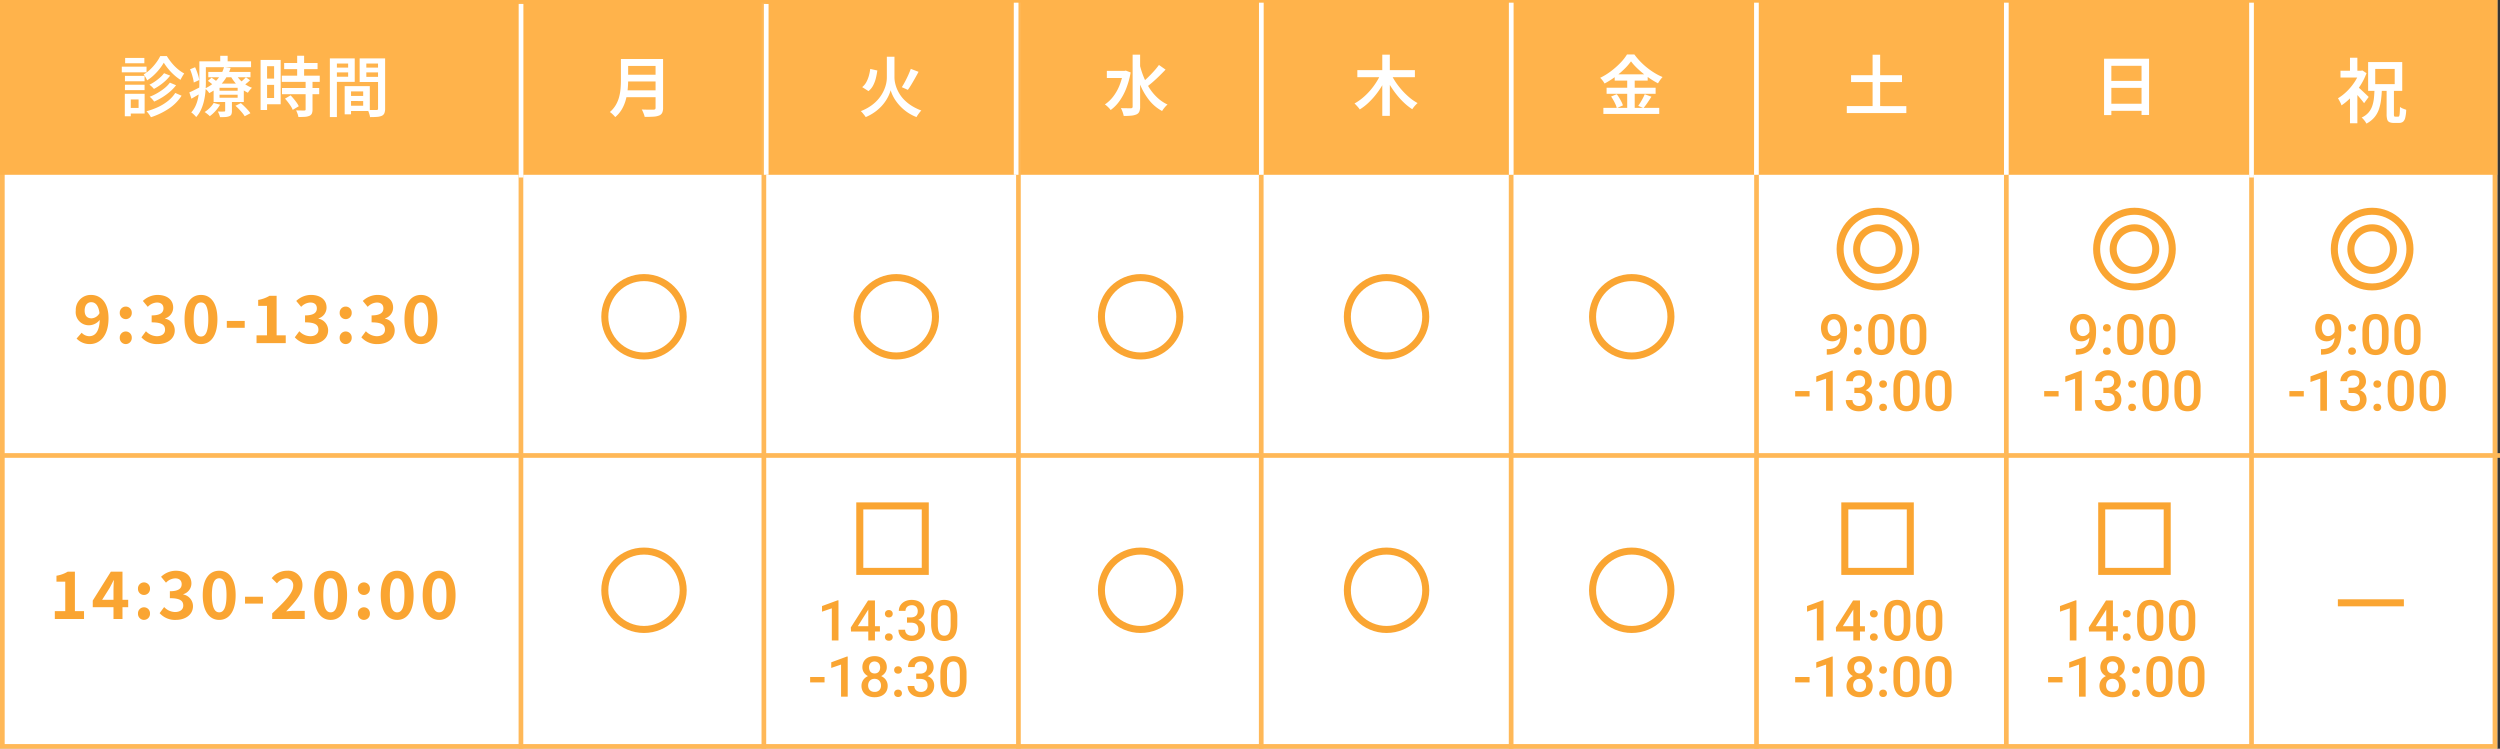 <svg xmlns="http://www.w3.org/2000/svg" width="533.291" height="159.719" viewBox="0 0 533.291 159.719">
  <rect x="0" y="0" width="533.291" height="159.719" fill="#333333" stroke="none"/>
  <g id="Group_38821" data-name="Group 38821" transform="translate(-3723 14060)">
    <rect id="Rectangle_27536" data-name="Rectangle 27536" width="532.717" height="159.719" transform="translate(3723 -14060)" fill="#fff"/>
    <g id="Rectangle_27509" data-name="Rectangle 27509" transform="translate(3723 -14060)" fill="none" stroke="#ffb857" stroke-width="1">
      <rect width="532.717" height="159.719" stroke="none"/>
      <rect x="0.5" y="0.5" width="531.717" height="158.719" fill="none"/>
    </g>
    <rect id="Rectangle_27510" data-name="Rectangle 27510" width="532.717" height="37.287" transform="translate(3723 -14060)" fill="#ffb34b"/>
    <path id="Path_837" data-name="Path 837" d="M-36.7-6.944c0-1.2.63-1.792,1.4-1.792.854,0,1.554.644,1.764,2.338a2.042,2.042,0,0,1-1.68,1.106C-36.127-5.292-36.7-5.81-36.7-6.944ZM-35.609.2c2.086,0,4-1.666,4-5.516,0-3.472-1.764-4.97-3.724-4.97a3.192,3.192,0,0,0-3.262,3.346,2.792,2.792,0,0,0,2.982,3.122,2.977,2.977,0,0,0,2.128-1.134c-.084,2.6-1.064,3.472-2.254,3.472a2.236,2.236,0,0,1-1.6-.742L-38.423-.98A3.818,3.818,0,0,0-35.609.2Zm7.672-5.32a1.277,1.277,0,0,0,1.288-1.33A1.281,1.281,0,0,0-27.937-7.8a1.278,1.278,0,0,0-1.274,1.344A1.275,1.275,0,0,0-27.937-5.124Zm0,5.32a1.289,1.289,0,0,0,1.288-1.344,1.281,1.281,0,0,0-1.288-1.344,1.278,1.278,0,0,0-1.274,1.344A1.287,1.287,0,0,0-27.937.2Zm6.818,0c1.974,0,3.64-1.078,3.64-2.926a2.541,2.541,0,0,0-2.058-2.492v-.07a2.4,2.4,0,0,0,1.722-2.282c0-1.736-1.358-2.716-3.36-2.716A4.61,4.61,0,0,0-24.283-9l1.05,1.26a2.834,2.834,0,0,1,1.96-.924c.882,0,1.386.462,1.386,1.246,0,.868-.616,1.5-2.52,1.5v1.484c2.254,0,2.856.6,2.856,1.582,0,.868-.714,1.372-1.764,1.372a3.291,3.291,0,0,1-2.31-1.064l-.966,1.3A4.4,4.4,0,0,0-21.119.2Zm9.24,0c2.128,0,3.5-1.862,3.5-5.292,0-3.4-1.372-5.194-3.5-5.194S-15.393-8.512-15.393-5.1-14.007.2-11.879.2Zm0-1.61c-.9,0-1.568-.868-1.568-3.682s.672-3.584,1.568-3.584,1.554.784,1.554,3.584S-10.983-1.414-11.879-1.414Zm5.5-1.862h3.822v-1.47H-6.377ZM-.035,0h6.23V-1.666H4.249v-8.428H2.723a6.72,6.72,0,0,1-2.408.868v1.274H2.191v6.286H-.035ZM11.6.2c1.974,0,3.64-1.078,3.64-2.926a2.541,2.541,0,0,0-2.058-2.492v-.07A2.4,2.4,0,0,0,14.9-7.574c0-1.736-1.358-2.716-3.36-2.716A4.61,4.61,0,0,0,8.435-9l1.05,1.26a2.834,2.834,0,0,1,1.96-.924c.882,0,1.386.462,1.386,1.246,0,.868-.616,1.5-2.52,1.5v1.484c2.254,0,2.856.6,2.856,1.582,0,.868-.714,1.372-1.764,1.372a3.291,3.291,0,0,1-2.31-1.064l-.966,1.3A4.4,4.4,0,0,0,11.6.2Zm7.378-5.32a1.277,1.277,0,0,0,1.288-1.33A1.281,1.281,0,0,0,18.977-7.8,1.278,1.278,0,0,0,17.7-6.454,1.275,1.275,0,0,0,18.977-5.124Zm0,5.32a1.289,1.289,0,0,0,1.288-1.344,1.281,1.281,0,0,0-1.288-1.344A1.278,1.278,0,0,0,17.7-1.148,1.287,1.287,0,0,0,18.977.2ZM25.8.2c1.974,0,3.64-1.078,3.64-2.926a2.541,2.541,0,0,0-2.058-2.492v-.07A2.4,2.4,0,0,0,29.1-7.574c0-1.736-1.358-2.716-3.36-2.716A4.61,4.61,0,0,0,22.631-9l1.05,1.26a2.834,2.834,0,0,1,1.96-.924c.882,0,1.386.462,1.386,1.246,0,.868-.616,1.5-2.52,1.5v1.484c2.254,0,2.856.6,2.856,1.582,0,.868-.714,1.372-1.764,1.372a3.291,3.291,0,0,1-2.31-1.064l-.966,1.3A4.4,4.4,0,0,0,25.8.2Zm9.24,0c2.128,0,3.5-1.862,3.5-5.292,0-3.4-1.372-5.194-3.5-5.194S31.521-8.512,31.521-5.1,32.907.2,35.035.2Zm0-1.61c-.9,0-1.568-.868-1.568-3.682s.672-3.584,1.568-3.584S36.589-7.9,36.589-5.1,35.931-1.414,35.035-1.414Z" transform="translate(3777.759 -13986.802)" fill="#faa532"/>
    <path id="Path_836" data-name="Path 836" d="M-19.432-10.388a10.637,10.637,0,0,1-.91,1.337,12.056,12.056,0,0,1-1.225,1.33,9.137,9.137,0,0,1-1.421,1.1,4.306,4.306,0,0,0-.329-.658,4.914,4.914,0,0,0-.413-.6A7.645,7.645,0,0,0-22.3-8.974a11.007,11.007,0,0,0,1.239-1.407,8.9,8.9,0,0,0,.875-1.421h1.4a12.847,12.847,0,0,0,1.057,1.477,9.89,9.89,0,0,0,1.281,1.3,7.978,7.978,0,0,0,1.372.938q-.2.28-.42.658t-.378.7a9.875,9.875,0,0,1-1.351-1.029,12.058,12.058,0,0,1-1.246-1.3A11.447,11.447,0,0,1-19.432-10.388Zm.056,2.24,1.3.518a8.427,8.427,0,0,1-1,1.1,11.287,11.287,0,0,1-1.2.966,12.266,12.266,0,0,1-1.26.777,4.8,4.8,0,0,0-.441-.469,3.988,3.988,0,0,0-.525-.427,9.47,9.47,0,0,0,1.162-.679,10.606,10.606,0,0,0,1.106-.861A5.925,5.925,0,0,0-19.376-8.148Zm1.246,2.016,1.316.56A9.339,9.339,0,0,1-18.13-4.193,12.985,12.985,0,0,1-19.74-3.01a13.671,13.671,0,0,1-1.75.924,4.294,4.294,0,0,0-.42-.532,4.4,4.4,0,0,0-.532-.5A11.478,11.478,0,0,0-20.811-3.9a11.415,11.415,0,0,0,1.526-1.043A6.406,6.406,0,0,0-18.13-6.132Zm1.148,2.2,1.344.588A9.338,9.338,0,0,1-18.4-.56a15.361,15.361,0,0,1-3.78,1.806A5.345,5.345,0,0,0-22.6.588a4.522,4.522,0,0,0-.532-.616,14.753,14.753,0,0,0,2.492-.9A10.411,10.411,0,0,0-18.522-2.24,7.106,7.106,0,0,0-16.982-3.934ZM-27.72-7.574h4.186v1.148H-27.72Zm.042-3.822h4.1v1.134h-4.1Zm-.042,5.712h4.186v1.148H-27.72Zm-.672-3.85h5.278v1.2h-5.278Zm1.316,5.782h3.556V.462h-3.556v-1.2h2.268V-2.548h-2.268Zm-.672,0h1.274V1.036h-1.274ZM-9.94-8.414h9V-7.28h-9Zm-.084,1.9.784-.672q.364.238.8.56a6.28,6.28,0,0,1,.686.574l-.826.742A5.738,5.738,0,0,0-9.226-5.9Q-9.646-6.244-10.024-6.51Zm5.88,5.32L-3-1.764q.364.308.756.693t.735.763a5.693,5.693,0,0,1,.553.7l-1.218.644a5.729,5.729,0,0,0-.5-.7Q-3-.056-3.381-.462A9.938,9.938,0,0,0-4.144-1.19Zm-3.4-2.352v.63h3.864v-.63Zm0-1.484v.63h3.864v-.63Zm-1.26-.9h6.44V-2h-6.44Zm.014,4.13,1.358.378A7.731,7.731,0,0,1-8.421-.07a7.718,7.718,0,0,1-1.2,1.092A2.926,2.926,0,0,0-9.933.728q-.2-.168-.413-.329A3.7,3.7,0,0,0-10.724.14,6.555,6.555,0,0,0-9.632-.735,5.217,5.217,0,0,0-8.792-1.792Zm6.874-5.474.882.63A7.9,7.9,0,0,1-1.757-6a7.493,7.493,0,0,1-.707.5l-.77-.574q.308-.238.693-.588T-1.918-7.266Zm-2.17-.686a5.943,5.943,0,0,0,.868,1.19,6.7,6.7,0,0,0,1.2,1.022,6.606,6.606,0,0,0,1.4.714,4.234,4.234,0,0,0-.476.5,3.9,3.9,0,0,0-.392.56,7.627,7.627,0,0,1-1.47-.917A8.29,8.29,0,0,1-4.228-6.132a9.045,9.045,0,0,1-.98-1.456Zm-2.254,5.46H-4.9v2.38A1.968,1.968,0,0,1-5.012.63a.782.782,0,0,1-.476.406,2.642,2.642,0,0,1-.826.168q-.476.028-1.12.028a4.961,4.961,0,0,0-.2-.616A5.026,5.026,0,0,0-7.91.028q.434.014.819.014t.525-.014a.274.274,0,0,0,.175-.042.176.176,0,0,0,.049-.14ZM-6.58-9.45l1.4.182A9.659,9.659,0,0,1-6.1-7.238,8.724,8.724,0,0,1-7.581-5.411,9.613,9.613,0,0,1-9.744-3.892a2.893,2.893,0,0,0-.413-.546,2.581,2.581,0,0,0-.5-.434A8.544,8.544,0,0,0-8.645-6.181a7.043,7.043,0,0,0,1.33-1.575A6.37,6.37,0,0,0-6.58-9.45Zm-4.536-1.232h10.3v1.26h-10.3Zm-.728,0h1.386V-6.16q0,.84-.077,1.813a14.839,14.839,0,0,1-.294,1.974,10.082,10.082,0,0,1-.623,1.925A6.151,6.151,0,0,1-12.53,1.218a2.158,2.158,0,0,0-.294-.35q-.2-.2-.4-.378A1.992,1.992,0,0,0-13.58.224a5.512,5.512,0,0,0,.952-1.47,7.921,7.921,0,0,0,.518-1.645,12.358,12.358,0,0,0,.217-1.68q.049-.833.049-1.589Zm4.452-1.176H-5.81v1.932H-7.392Zm-6.44,2.884,1.078-.448a13.922,13.922,0,0,1,.56,1.435,7.307,7.307,0,0,1,.322,1.3l-1.162.532a6.78,6.78,0,0,0-.161-.861q-.119-.483-.28-.994A9.559,9.559,0,0,0-13.832-8.974Zm-.154,4.928q.49-.21,1.141-.539t1.365-.693l.336,1.134q-.588.378-1.2.742t-1.19.7Zm20.23-6.272H13.37v1.3H6.244Zm-.5,2.7h8.092V-6.3H5.74Zm.042,2.632H13.72v1.316H5.782Zm3.234-6.888H10.5v5.1H9.016ZM10.822-6.4h1.47V-.406a2.113,2.113,0,0,1-.147.875.993.993,0,0,1-.525.483,3.023,3.023,0,0,1-.966.21Q10.08,1.2,9.282,1.2A3.554,3.554,0,0,0,9.093.49a5.71,5.71,0,0,0-.3-.7q.56.014,1.064.021t.672.007a.458.458,0,0,0,.231-.063.23.23,0,0,0,.063-.189Zm-4.4,3.682,1.2-.7q.336.35.679.763t.63.819a3.949,3.949,0,0,1,.427.742l-1.288.77a4.218,4.218,0,0,0-.392-.756q-.266-.42-.595-.847T6.426-2.716Zm-4.508-8.26H5.5v9.464H1.918V-2.856H4.1V-9.632H1.918ZM2-6.986H4.774v1.33H2Zm-.784-3.99H2.6V-.294H1.218ZM19.852-3.3H23.8v1.092H19.852ZM19.768-5.39h4.746V-.084H19.768V-1.2H23.1V-4.27H19.768Zm-.616,0H20.51V.63H19.152ZM16.73-9.338h3.626v1.022H16.73Zm6.5,0H26.88v1.022H23.226Zm3.038-1.96h1.512V-.6a2.564,2.564,0,0,1-.154.98,1.1,1.1,0,0,1-.546.56,3.1,3.1,0,0,1-1.015.231q-.609.049-1.505.049a3.406,3.406,0,0,0-.1-.5q-.077-.273-.182-.56a3.2,3.2,0,0,0-.217-.483q.392.028.77.028h1.106a.379.379,0,0,0,.266-.07.354.354,0,0,0,.07-.252Zm-9.408,0h4.438v5H16.856V-7.392h3.038v-2.814H16.856Zm10.192,0v1.092H23.772v2.842h3.276v1.092h-4.7V-11.3Zm-11.06,0h1.5V1.218h-1.5Z" transform="translate(3777.372 -14036.24)" fill="#fff"/>
    <path id="Path_835" data-name="Path 835" d="M-3.29-11.172H3.794V-9.7H-3.29Zm.014,3.36h7.14v1.428h-7.14ZM-3.36-4.494H3.766v1.47H-3.36ZM-4.3-11.172h1.54v4.55q0,.91-.1,1.953a13.254,13.254,0,0,1-.378,2.114A8.442,8.442,0,0,1-4.067-.511,6.375,6.375,0,0,1-5.516,1.218,3.645,3.645,0,0,0-5.838.847Q-6.048.63-6.272.434A2.655,2.655,0,0,0-6.664.14,5.885,5.885,0,0,0-5.376-1.393a6.967,6.967,0,0,0,.707-1.736,10.572,10.572,0,0,0,.3-1.8q.07-.9.07-1.708Zm7.392,0h1.6V-.756a2.39,2.39,0,0,1-.2,1.078,1.2,1.2,0,0,1-.644.56,3.936,3.936,0,0,1-1.225.245q-.749.049-1.855.049A3.266,3.266,0,0,0,.623.665Q.518.378.392.084A3.371,3.371,0,0,0,.14-.406q.518.028,1.043.035t.924.007H2.66A.531.531,0,0,0,3-.469a.415.415,0,0,0,.091-.3Z" transform="translate(3859.753 -14036.24)" fill="#fff"/>
    <path id="Path_834" data-name="Path 834" d="M-4.424-9.058l1.512.336a14.424,14.424,0,0,1-.322,1.68,6.848,6.848,0,0,1-.581,1.526A3.745,3.745,0,0,1-4.8-4.326L-6.146-5.18a3.369,3.369,0,0,0,.868-1.029,6.469,6.469,0,0,0,.546-1.337A9.859,9.859,0,0,0-4.424-9.058Zm8.652-.014,1.652.63q-.35.658-.749,1.365T4.347-5.726q-.385.644-.749,1.134L2.31-5.166q.336-.518.693-1.19t.679-1.386Q4-8.456,4.228-9.072Zm-4.3-2.59H.742v4.424a5.632,5.632,0,0,0,.119,1.1,7.207,7.207,0,0,0,.378,1.246,7.738,7.738,0,0,0,.686,1.316A7.208,7.208,0,0,0,2.989-2.3a8.935,8.935,0,0,0,1.5,1.155,11.252,11.252,0,0,0,1.988.959,3.317,3.317,0,0,0-.364.406q-.2.252-.378.518a5.169,5.169,0,0,0-.294.476,9.278,9.278,0,0,1-1.918-1A9.716,9.716,0,0,1,2.065-1.008,9.69,9.69,0,0,1,1-2.3,8.3,8.3,0,0,1,.3-3.528a6.979,6.979,0,0,1-.371-.98,7.291,7.291,0,0,1-.357.987A8.557,8.557,0,0,1-1.085-2.31,8.768,8.768,0,0,1-2.1-1.029,9.544,9.544,0,0,1-3.521.189,10,10,0,0,1-5.39,1.218,3.606,3.606,0,0,0-5.677.812Q-5.866.574-6.069.329A2.979,2.979,0,0,0-6.44-.056a9.86,9.86,0,0,0,2.254-1.2A8.271,8.271,0,0,0-2.6-2.737a7.932,7.932,0,0,0,1.015-1.6A7.3,7.3,0,0,0-1.043-5.88,6.394,6.394,0,0,0-.882-7.224v-4.438Z" transform="translate(3913.062 -14036.24)" fill="#fff"/>
    <path id="Path_833" data-name="Path 833" d="M-6.258-8.386h3.976V-6.86H-6.258Zm5.5-3.458H.84V-.756A2.649,2.649,0,0,1,.665.315,1.166,1.166,0,0,1,.07.9a3.461,3.461,0,0,1-1.092.266,16.175,16.175,0,0,1-1.638.07A4.728,4.728,0,0,0-2.793.693q-.091-.3-.217-.609a3.853,3.853,0,0,0-.252-.518q.714.014,1.316.021t.812.007A.486.486,0,0,0-.84-.5.36.36,0,0,0-.756-.77Zm-2.03,3.458h.308l.266-.056,1.036.392a17.62,17.62,0,0,1-.952,3.437,12.323,12.323,0,0,1-1.456,2.7A8.206,8.206,0,0,1-5.446-.028a2.567,2.567,0,0,0-.343-.42Q-6.02-.686-6.258-.9a3.179,3.179,0,0,0-.42-.322,7.54,7.54,0,0,0,1.75-1.645A9.907,9.907,0,0,0-3.6-5.173,13.18,13.18,0,0,0-2.786-8.05ZM.756-9.73a18.62,18.62,0,0,0,.868,2.7,14.233,14.233,0,0,0,1.26,2.415,10.472,10.472,0,0,0,1.68,1.988A8.275,8.275,0,0,0,6.692-1.2a3.48,3.48,0,0,0-.413.392q-.217.238-.42.5a4.285,4.285,0,0,0-.329.49A8.952,8.952,0,0,1,2.758-2.149,13.725,13.725,0,0,1,.84-5.467,26.373,26.373,0,0,1-.434-9.478Zm4.1.084,1.414.994q-.588.616-1.267,1.288T3.647-6.1q-.679.6-1.281,1.043l-1.078-.84q.588-.476,1.239-1.113T3.794-8.33A14.988,14.988,0,0,0,4.858-9.646Z" transform="translate(3965.365 -14036.499)" fill="#fff"/>
    <path id="Path_832" data-name="Path 832" d="M-6.132-8.54H6.146v1.5H-6.132Zm5.32-3.3H.8V1.218H-.812Zm-.322,4.116L.182-7.28a17.827,17.827,0,0,1-1.1,2.142,17.112,17.112,0,0,1-1.372,1.96A16.152,16.152,0,0,1-3.871-1.484,11.273,11.273,0,0,1-5.614-.154a4.1,4.1,0,0,0-.329-.434q-.2-.238-.413-.462t-.378-.378A10.734,10.734,0,0,0-5.04-2.59,14.071,14.071,0,0,0-3.479-4.109a14.6,14.6,0,0,0,1.33-1.757A14.039,14.039,0,0,0-1.134-7.728Zm2.212.056a14.13,14.13,0,0,0,1.05,1.8A15.949,15.949,0,0,0,3.486-4.151a15.183,15.183,0,0,0,1.561,1.5A10.323,10.323,0,0,0,6.72-1.512a4.92,4.92,0,0,0-.4.385Q6.1-.9,5.908-.651A4.2,4.2,0,0,0,5.586-.2,12.116,12.116,0,0,1,3.9-1.519,16.5,16.5,0,0,1,2.331-3.206,19.291,19.291,0,0,1,.945-5.152,19.535,19.535,0,0,1-.182-7.224Z" transform="translate(4018.675 -14036.499)" fill="#fff"/>
    <path id="Path_831" data-name="Path 831" d="M-.056-10.416A12.276,12.276,0,0,1-1.512-8.743,18.657,18.657,0,0,1-3.465-7.091,17.743,17.743,0,0,1-5.7-5.684,4.472,4.472,0,0,0-5.95-6.09q-.154-.224-.336-.441a3.928,3.928,0,0,0-.35-.371A13.643,13.643,0,0,0-4.312-8.33a16.8,16.8,0,0,0,2-1.771A10.586,10.586,0,0,0-.91-11.886H.658a14.292,14.292,0,0,0,1.26,1.5A15.023,15.023,0,0,0,3.4-9.037,15.475,15.475,0,0,0,5.019-7.91a11.8,11.8,0,0,0,1.659.84,5.9,5.9,0,0,0-.525.644q-.259.364-.455.7a17.144,17.144,0,0,1-1.631-.966q-.819-.546-1.589-1.176T1.057-9.142A10.748,10.748,0,0,1-.056-10.416ZM-3.542-7.644H3.5v1.33H-3.542ZM-5.264-4.788H5.194v1.3H-5.264ZM-5.95-.49H5.964V.8H-5.95ZM-.868-7.112h1.6V.168h-1.6Zm-3.43,4.2,1.2-.49a6.976,6.976,0,0,1,.539.784q.259.434.469.847a4.4,4.4,0,0,1,.308.749l-1.3.574a5.018,5.018,0,0,0-.273-.77,9.043,9.043,0,0,0-.441-.875Q-4.046-2.534-4.3-2.912ZM2.87-3.4,4.3-2.87q-.406.644-.854,1.3A13.408,13.408,0,0,1,2.6-.448L1.484-.924q.238-.336.5-.77t.5-.882A9.09,9.09,0,0,0,2.87-3.4Z" transform="translate(4070.978 -14036.499)" fill="#fff"/>
    <path id="Path_830" data-name="Path 830" d="M-5.418-7.462H5.446v1.47H-5.418Zm-.91,6.594H6.37V.616h-12.7Zm5.5-10.962H.784V.126H-.826Z" transform="translate(4123.282 -14036.499)" fill="#fff"/>
    <path id="Path_829" data-name="Path 829" d="M-4.76-10.976h9.6v12H3.234V-9.464h-6.44V1.05H-4.76Zm1.05,4.732H3.906V-4.76H-3.71Zm-.014,4.872H3.92V.14H-3.724Z" transform="translate(4176.591 -14036.499)" fill="#fff"/>
    <path id="Path_826" data-name="Path 826" d="M3.105-5.835h1.56v5.16a1.2,1.2,0,0,0,.052.458q.053.1.233.1H5.6a.218.218,0,0,0,.2-.157,2.248,2.248,0,0,0,.1-.6Q5.94-1.32,5.955-2.2a2.275,2.275,0,0,0,.63.36q.405.165.7.255a8.1,8.1,0,0,1-.21,1.7,1.61,1.61,0,0,1-.472.855,1.316,1.316,0,0,1-.847.248H4.65a2.175,2.175,0,0,1-.967-.173A.9.9,0,0,1,3.225.458,4.151,4.151,0,0,1,3.105-.66ZM.675-10.3V-7.05H4.83V-10.3ZM-.84-11.76H6.435v6.15H-.84ZM-6.735-9.915h4.62V-8.46h-4.62ZM-4.71-4.98l1.575-1.875V1.3H-4.71Zm0-7.71h1.575v3.465H-4.71Zm1.545,6.12q.18.135.525.443t.735.675q.39.367.72.682t.465.45L-1.7-2.985q-.21-.285-.51-.66t-.652-.773q-.352-.4-.675-.75T-4.1-5.745Zm.495-3.345h.315l.285-.06.885.585a13.651,13.651,0,0,1-1.38,2.737A15.908,15.908,0,0,1-4.44-4.282,12.517,12.517,0,0,1-6.525-2.52a2.942,2.942,0,0,0-.2-.517Q-6.87-3.33-7.012-3.6a3.657,3.657,0,0,0-.263-.435A10.168,10.168,0,0,0-5.407-5.483,12.029,12.029,0,0,0-3.78-7.432,9.668,9.668,0,0,0-2.67-9.615Zm3.2,3.81H2.1Q2.055-4.8,1.913-3.675a9.666,9.666,0,0,1-.48,2.063A5.4,5.4,0,0,1,.465.067,5.651,5.651,0,0,1-1.2,1.365,4.161,4.161,0,0,0-1.65.683,4.024,4.024,0,0,0-2.22.075,4.35,4.35,0,0,0-.773-.975a4.235,4.235,0,0,0,.8-1.387A7.539,7.539,0,0,0,.4-4.072Q.495-5.01.525-6.105Z" transform="translate(4229 -14035)" fill="#fff"/>
    <path id="Path_838" data-name="Path 838" d="M-42.476,0h6.23V-1.666h-1.946v-8.428h-1.526a6.72,6.72,0,0,1-2.408.868v1.274h1.876v6.286h-2.226Zm10.094-4.088,1.61-2.548c.294-.56.574-1.078.826-1.624h.056c-.028.6-.07,1.554-.07,2.156v2.016ZM-29.96,0h1.918V-2.506h1.218V-4.088h-1.218v-6.006H-30.52L-34.384-3.92v1.414h4.424Zm6.5-5.124a1.277,1.277,0,0,0,1.288-1.33A1.281,1.281,0,0,0-23.464-7.8a1.278,1.278,0,0,0-1.274,1.344A1.275,1.275,0,0,0-23.464-5.124Zm0,5.32a1.289,1.289,0,0,0,1.288-1.344,1.281,1.281,0,0,0-1.288-1.344,1.278,1.278,0,0,0-1.274,1.344A1.287,1.287,0,0,0-23.464.2Zm6.818,0c1.974,0,3.64-1.078,3.64-2.926a2.541,2.541,0,0,0-2.058-2.492v-.07a2.4,2.4,0,0,0,1.722-2.282c0-1.736-1.358-2.716-3.36-2.716A4.61,4.61,0,0,0-19.81-9l1.05,1.26a2.834,2.834,0,0,1,1.96-.924c.882,0,1.386.462,1.386,1.246,0,.868-.616,1.5-2.52,1.5v1.484c2.254,0,2.856.6,2.856,1.582,0,.868-.714,1.372-1.764,1.372a3.291,3.291,0,0,1-2.31-1.064l-.966,1.3A4.4,4.4,0,0,0-16.646.2Zm9.24,0c2.128,0,3.5-1.862,3.5-5.292,0-3.4-1.372-5.194-3.5-5.194S-10.92-8.512-10.92-5.1-9.534.2-7.406.2Zm0-1.61c-.9,0-1.568-.868-1.568-3.682S-8.3-8.68-7.406-8.68-5.852-7.9-5.852-5.1-6.51-1.414-7.406-1.414Zm5.5-1.862H1.918v-1.47H-1.9ZM3.892,0h6.944V-1.736H8.568c-.49,0-1.176.056-1.694.112,1.848-1.932,3.472-3.752,3.472-5.516a3.021,3.021,0,0,0-3.262-3.15,4.172,4.172,0,0,0-3.29,1.582l1.12,1.12a2.729,2.729,0,0,1,1.9-1.078A1.46,1.46,0,0,1,8.372-7.028c0,1.5-1.778,3.262-4.48,5.838ZM16.366.2c2.128,0,3.5-1.862,3.5-5.292,0-3.4-1.372-5.194-3.5-5.194S12.852-8.512,12.852-5.1,14.238.2,16.366.2Zm0-1.61c-.9,0-1.568-.868-1.568-3.682S15.47-8.68,16.366-8.68,17.92-7.9,17.92-5.1,17.262-1.414,16.366-1.414Zm7.084-3.71a1.277,1.277,0,0,0,1.288-1.33A1.281,1.281,0,0,0,23.45-7.8a1.278,1.278,0,0,0-1.274,1.344A1.275,1.275,0,0,0,23.45-5.124Zm0,5.32a1.289,1.289,0,0,0,1.288-1.344A1.281,1.281,0,0,0,23.45-2.492a1.278,1.278,0,0,0-1.274,1.344A1.287,1.287,0,0,0,23.45.2Zm7.112,0c2.128,0,3.5-1.862,3.5-5.292,0-3.4-1.372-5.194-3.5-5.194S27.048-8.512,27.048-5.1,28.434.2,30.562.2Zm0-1.61c-.9,0-1.568-.868-1.568-3.682s.672-3.584,1.568-3.584S32.116-7.9,32.116-5.1,31.458-1.414,30.562-1.414ZM39.508.2c2.128,0,3.5-1.862,3.5-5.292,0-3.4-1.372-5.194-3.5-5.194S35.994-8.512,35.994-5.1,37.38.2,39.508.2Zm0-1.61c-.9,0-1.568-.868-1.568-3.682s.672-3.584,1.568-3.584S41.062-7.9,41.062-5.1,40.4-1.414,39.508-1.414Z" transform="translate(3777.17 -13927.963)" fill="#faa532"/>
    <line id="Line_1561" data-name="Line 1561" x2="532.717" transform="translate(3723.574 -13962.839)" fill="none" stroke="#ffb857" stroke-width="1"/>
    <line id="Line_1562" data-name="Line 1562" y2="159.146" transform="translate(3834.125 -14059.427)" fill="none" stroke="#ffb857" stroke-width="1"/>
    <line id="Line_1563" data-name="Line 1563" y2="37.011" transform="translate(3834.145 -14059.151)" fill="none" stroke="#fff" stroke-width="1"/>
    <line id="Line_1564" data-name="Line 1564" y2="159.146" transform="translate(3885.946 -14059.427)" fill="none" stroke="#ffb857" stroke-width="1"/>
    <line id="Line_1565" data-name="Line 1565" y2="36.438" transform="translate(3886.448 -14059.151)" fill="none" stroke="#fff" stroke-width="1"/>
    <line id="Line_1566" data-name="Line 1566" y2="159.146" transform="translate(3940.249 -14059.427)" fill="none" stroke="#ffb857" stroke-width="1"/>
    <line id="Line_1578" data-name="Line 1578" y2="159.146" transform="translate(4045.351 -14059.427)" fill="none" stroke="#ffb857" stroke-width="1"/>
    <line id="Line_1567" data-name="Line 1567" y2="36.714" transform="translate(3939.758 -14059.427)" fill="none" stroke="#fff" stroke-width="1"/>
    <line id="Line_1568" data-name="Line 1568" y2="159.146" transform="translate(3992.042 -14059.427)" fill="none" stroke="#ffb857" stroke-width="1"/>
    <line id="Line_1577" data-name="Line 1577" y2="159.146" transform="translate(4097.694 -14059.427)" fill="none" stroke="#ffb857" stroke-width="1"/>
    <line id="Line_1569" data-name="Line 1569" y2="36.714" transform="translate(3992.061 -14059.427)" fill="none" stroke="#fff" stroke-width="1"/>
    <line id="Line_1571" data-name="Line 1571" y2="36.714" transform="translate(4045.371 -14059.427)" fill="none" stroke="#fff" stroke-width="1"/>
    <line id="Line_1572" data-name="Line 1572" y2="158.573" transform="translate(4150.983 -14059.427)" fill="none" stroke="#ffb857" stroke-width="1"/>
    <line id="Line_1573" data-name="Line 1573" y2="36.714" transform="translate(4097.674 -14059.427)" fill="none" stroke="#fff" stroke-width="1"/>
    <line id="Line_1574" data-name="Line 1574" y2="158.573" transform="translate(4203.287 -14059.427)" fill="none" stroke="#ffb857" stroke-width="1"/>
    <line id="Line_1575" data-name="Line 1575" y2="36.714" transform="translate(4150.983 -14059.427)" fill="none" stroke="#fff" stroke-width="1"/>
    <line id="Line_1576" data-name="Line 1576" y2="37.287" transform="translate(4203.287 -14059.427)" fill="none" stroke="#fff" stroke-width="1"/>
    <g id="Ellipse_704" data-name="Ellipse 704" transform="translate(3851.264 -14001.536)" fill="none" stroke="#faa532" stroke-width="1.5">
      <circle cx="9.111" cy="9.111" r="9.111" stroke="none"/>
      <circle cx="9.111" cy="9.111" r="8.361" fill="none"/>
    </g>
    <g id="Ellipse_712" data-name="Ellipse 712" transform="translate(3905.082 -14001.536)" fill="none" stroke="#faa532" stroke-width="1.5">
      <circle cx="9.111" cy="9.111" r="9.111" stroke="none"/>
      <circle cx="9.111" cy="9.111" r="8.361" fill="none"/>
    </g>
    <g id="Ellipse_707" data-name="Ellipse 707" transform="translate(3957.204 -14001.536)" fill="none" stroke="#faa532" stroke-width="1.5">
      <circle cx="9.111" cy="9.111" r="9.111" stroke="none"/>
      <circle cx="9.111" cy="9.111" r="8.361" fill="none"/>
    </g>
    <g id="Ellipse_709" data-name="Ellipse 709" transform="translate(4009.663 -14001.536)" fill="none" stroke="#faa532" stroke-width="1.5">
      <circle cx="9.111" cy="9.111" r="9.111" stroke="none"/>
      <circle cx="9.111" cy="9.111" r="8.361" fill="none"/>
    </g>
    <g id="Ellipse_711" data-name="Ellipse 711" transform="translate(4061.967 -14001.536)" fill="none" stroke="#faa532" stroke-width="1.5">
      <circle cx="9.111" cy="9.111" r="9.111" stroke="none"/>
      <circle cx="9.111" cy="9.111" r="8.361" fill="none"/>
    </g>
    <g id="Ellipse_705" data-name="Ellipse 705" transform="translate(3851.264 -13943.197)" fill="none" stroke="#faa532" stroke-width="1.5">
      <circle cx="9.111" cy="9.111" r="9.111" stroke="none"/>
      <circle cx="9.111" cy="9.111" r="8.361" fill="none"/>
    </g>
    <g id="Ellipse_706" data-name="Ellipse 706" transform="translate(3957.204 -13943.197)" fill="none" stroke="#faa532" stroke-width="1.5">
      <circle cx="9.111" cy="9.111" r="9.111" stroke="none"/>
      <circle cx="9.111" cy="9.111" r="8.361" fill="none"/>
    </g>
    <g id="Ellipse_708" data-name="Ellipse 708" transform="translate(4009.663 -13943.197)" fill="none" stroke="#faa532" stroke-width="1.5">
      <circle cx="9.111" cy="9.111" r="9.111" stroke="none"/>
      <circle cx="9.111" cy="9.111" r="8.361" fill="none"/>
    </g>
    <g id="Ellipse_710" data-name="Ellipse 710" transform="translate(4061.967 -13943.197)" fill="none" stroke="#faa532" stroke-width="1.5">
      <circle cx="9.111" cy="9.111" r="9.111" stroke="none"/>
      <circle cx="9.111" cy="9.111" r="8.361" fill="none"/>
    </g>
    <path id="Path_842" data-name="Path 842" d="M-9.929-1.143a3.85,3.85,0,0,0,1.28-.185,2.2,2.2,0,0,0,.841-.51,2,2,0,0,0,.475-.771,3.744,3.744,0,0,0,.188-.961,2.591,2.591,0,0,1-.747.548,2.07,2.07,0,0,1-.923.208A2.366,2.366,0,0,1-9.9-3.047a2.256,2.256,0,0,1-.768-.63,2.681,2.681,0,0,1-.457-.914,3.885,3.885,0,0,1-.149-1.081,3.566,3.566,0,0,1,.185-1.157,2.8,2.8,0,0,1,.536-.946,2.513,2.513,0,0,1,.864-.639,2.8,2.8,0,0,1,1.175-.234,2.581,2.581,0,0,1,1.228.278,2.555,2.555,0,0,1,.873.753,3.381,3.381,0,0,1,.524,1.1A4.938,4.938,0,0,1-5.716-5.18v.463A8.782,8.782,0,0,1-5.8-3.51a5.392,5.392,0,0,1-.275,1.119,4.118,4.118,0,0,1-.51.973,3.144,3.144,0,0,1-.782.768,3.719,3.719,0,0,1-1.1.5A5.3,5.3,0,0,1-9.923.035h-.117V-1.143Zm1.412-2.783A1.38,1.38,0,0,0-8.077-4a1.544,1.544,0,0,0,.39-.193,1.565,1.565,0,0,0,.319-.293,1.736,1.736,0,0,0,.234-.369v-.557a3.316,3.316,0,0,0-.111-.9,2.084,2.084,0,0,0-.3-.656,1.31,1.31,0,0,0-.442-.4A1.114,1.114,0,0,0-8.522-7.5a1.158,1.158,0,0,0-.574.141,1.257,1.257,0,0,0-.422.384,1.854,1.854,0,0,0-.261.568,2.571,2.571,0,0,0-.091.694,2.721,2.721,0,0,0,.082.674,1.788,1.788,0,0,0,.249.568,1.3,1.3,0,0,0,.422.4A1.166,1.166,0,0,0-8.517-3.926ZM-4.239-.709a.784.784,0,0,1,.217-.565A.805.805,0,0,1-3.413-1.5a.813.813,0,0,1,.615.226.784.784,0,0,1,.217.565A.756.756,0,0,1-2.8-.155a.826.826,0,0,1-.615.22A.981.981,0,0,1-3.762.006a.725.725,0,0,1-.261-.164A.718.718,0,0,1-4.184-.4.82.82,0,0,1-4.239-.709Zm0-4.975a.784.784,0,0,1,.217-.565.805.805,0,0,1,.609-.226.813.813,0,0,1,.615.226.784.784,0,0,1,.217.565A.756.756,0,0,1-2.8-5.13a.826.826,0,0,1-.615.22.981.981,0,0,1-.349-.059.725.725,0,0,1-.261-.164.718.718,0,0,1-.161-.246A.82.82,0,0,1-4.239-5.684ZM4.38-3.592a6.41,6.41,0,0,1-.2,1.72A3.126,3.126,0,0,1,3.618-.724a2.108,2.108,0,0,1-.876.642A3.14,3.14,0,0,1,1.6.117a3.146,3.146,0,0,1-1.143-.2A2.147,2.147,0,0,1-.431-.724,3.1,3.1,0,0,1-1-1.872a6.322,6.322,0,0,1-.2-1.72V-4.969A6.377,6.377,0,0,1-1-6.686a3.04,3.04,0,0,1,.565-1.14,2.1,2.1,0,0,1,.882-.63,3.232,3.232,0,0,1,1.143-.193,3.249,3.249,0,0,1,1.148.193,2.1,2.1,0,0,1,.882.63,3.04,3.04,0,0,1,.565,1.14,6.377,6.377,0,0,1,.2,1.717ZM2.956-5.186a5.548,5.548,0,0,0-.091-1.093A2.1,2.1,0,0,0,2.6-6.993a1.043,1.043,0,0,0-.431-.393,1.352,1.352,0,0,0-.583-.12A1.352,1.352,0,0,0,1-7.386a1.043,1.043,0,0,0-.431.393A2.1,2.1,0,0,0,.3-6.278,5.548,5.548,0,0,0,.214-5.186v1.8a5.478,5.478,0,0,0,.094,1.1,2.246,2.246,0,0,0,.27.732,1.086,1.086,0,0,0,.434.41A1.293,1.293,0,0,0,1.6-1.02a1.27,1.27,0,0,0,.586-.129,1.078,1.078,0,0,0,.425-.41,2.207,2.207,0,0,0,.261-.732,5.833,5.833,0,0,0,.088-1.1ZM11.2-3.592a6.41,6.41,0,0,1-.2,1.72,3.126,3.126,0,0,1-.562,1.148,2.108,2.108,0,0,1-.876.642,3.14,3.14,0,0,1-1.146.2,3.146,3.146,0,0,1-1.143-.2A2.147,2.147,0,0,1,6.39-.724a3.1,3.1,0,0,1-.571-1.148,6.322,6.322,0,0,1-.2-1.72V-4.969a6.377,6.377,0,0,1,.2-1.717,3.04,3.04,0,0,1,.565-1.14,2.1,2.1,0,0,1,.882-.63,3.232,3.232,0,0,1,1.143-.193,3.249,3.249,0,0,1,1.148.193,2.1,2.1,0,0,1,.882.63A3.04,3.04,0,0,1,11-6.686a6.377,6.377,0,0,1,.2,1.717ZM9.776-5.186a5.548,5.548,0,0,0-.091-1.093,2.1,2.1,0,0,0-.267-.715,1.043,1.043,0,0,0-.431-.393,1.352,1.352,0,0,0-.583-.12,1.352,1.352,0,0,0-.583.12,1.043,1.043,0,0,0-.431.393,2.1,2.1,0,0,0-.267.715,5.548,5.548,0,0,0-.091,1.093v1.8a5.478,5.478,0,0,0,.094,1.1,2.246,2.246,0,0,0,.27.732,1.086,1.086,0,0,0,.434.41,1.293,1.293,0,0,0,.586.129A1.27,1.27,0,0,0,9-1.148a1.078,1.078,0,0,0,.425-.41,2.207,2.207,0,0,0,.261-.732,5.833,5.833,0,0,0,.088-1.1ZM-13.708,8.947h-3.076V7.8h3.076ZM-8.769,12h-1.418V5.15l-2.092.715v-1.2L-8.95,3.439h.182Zm4.611-4.916h.844a1.894,1.894,0,0,0,.639-.1,1.286,1.286,0,0,0,.451-.267,1.044,1.044,0,0,0,.27-.41,1.542,1.542,0,0,0,.088-.533,1.321,1.321,0,0,0-.319-.946,1.285,1.285,0,0,0-.976-.337,1.554,1.554,0,0,0-.521.085,1.25,1.25,0,0,0-.416.24,1.1,1.1,0,0,0-.275.375,1.186,1.186,0,0,0-.1.5H-5.9a2.152,2.152,0,0,1,.2-.932,2.243,2.243,0,0,1,.563-.741,2.615,2.615,0,0,1,.861-.489,3.28,3.28,0,0,1,1.093-.176,3.769,3.769,0,0,1,1.113.155,2.427,2.427,0,0,1,.864.46,2.062,2.062,0,0,1,.56.759,2.6,2.6,0,0,1,.2,1.052A1.749,1.749,0,0,1-.524,6.3a1.928,1.928,0,0,1-.246.507,2.347,2.347,0,0,1-.41.457,2.294,2.294,0,0,1-.574.36,2.339,2.339,0,0,1,.665.343,1.888,1.888,0,0,1,.442.469,1.917,1.917,0,0,1,.249.56,2.394,2.394,0,0,1,.079.615,2.513,2.513,0,0,1-.217,1.066,2.225,2.225,0,0,1-.6.788,2.668,2.668,0,0,1-.908.486,3.717,3.717,0,0,1-1.134.167,3.675,3.675,0,0,1-1.063-.152,2.7,2.7,0,0,1-.894-.454,2.2,2.2,0,0,1-.615-.753,2.278,2.278,0,0,1-.229-1.043h1.424a1.3,1.3,0,0,0,.1.516,1.148,1.148,0,0,0,.281.4,1.257,1.257,0,0,0,.439.258,1.719,1.719,0,0,0,.574.091,1.478,1.478,0,0,0,1.043-.352,1.319,1.319,0,0,0,.381-1.02,1.606,1.606,0,0,0-.111-.627,1.141,1.141,0,0,0-.316-.437,1.31,1.31,0,0,0-.5-.255,2.4,2.4,0,0,0-.653-.082h-.844Zm5.3,4.207a.784.784,0,0,1,.217-.565.805.805,0,0,1,.609-.226.813.813,0,0,1,.615.226.784.784,0,0,1,.217.565.756.756,0,0,1-.217.554.826.826,0,0,1-.615.22.981.981,0,0,1-.349-.059A.707.707,0,0,1,1.2,11.6.82.82,0,0,1,1.14,11.291Zm0-4.975a.784.784,0,0,1,.217-.565.805.805,0,0,1,.609-.226.813.813,0,0,1,.615.226.784.784,0,0,1,.217.565.756.756,0,0,1-.217.554.826.826,0,0,1-.615.22.981.981,0,0,1-.349-.059.707.707,0,0,1-.422-.41A.82.82,0,0,1,1.14,6.316ZM9.759,8.408a6.41,6.41,0,0,1-.2,1.72A3.126,3.126,0,0,1,9,11.276a2.108,2.108,0,0,1-.876.642,3.14,3.14,0,0,1-1.146.2,3.146,3.146,0,0,1-1.143-.2,2.147,2.147,0,0,1-.885-.642,3.1,3.1,0,0,1-.571-1.148,6.322,6.322,0,0,1-.2-1.72V7.031a6.377,6.377,0,0,1,.2-1.717,3.04,3.04,0,0,1,.565-1.14,2.1,2.1,0,0,1,.882-.63,3.232,3.232,0,0,1,1.143-.193,3.249,3.249,0,0,1,1.148.193,2.1,2.1,0,0,1,.882.63,3.04,3.04,0,0,1,.565,1.14,6.377,6.377,0,0,1,.2,1.717ZM8.335,6.814a5.548,5.548,0,0,0-.091-1.093,2.1,2.1,0,0,0-.267-.715,1.043,1.043,0,0,0-.431-.393,1.475,1.475,0,0,0-1.166,0,1.043,1.043,0,0,0-.431.393,2.1,2.1,0,0,0-.267.715,5.548,5.548,0,0,0-.091,1.093v1.8a5.478,5.478,0,0,0,.094,1.1,2.246,2.246,0,0,0,.27.732,1.086,1.086,0,0,0,.434.41,1.293,1.293,0,0,0,.586.129,1.27,1.27,0,0,0,.586-.129,1.078,1.078,0,0,0,.425-.41,2.207,2.207,0,0,0,.261-.732,5.833,5.833,0,0,0,.088-1.1Zm8.244,1.594a6.41,6.41,0,0,1-.2,1.72,3.126,3.126,0,0,1-.562,1.148,2.108,2.108,0,0,1-.876.642,3.385,3.385,0,0,1-2.288,0,2.147,2.147,0,0,1-.885-.642,3.1,3.1,0,0,1-.571-1.148,6.322,6.322,0,0,1-.2-1.72V7.031a6.377,6.377,0,0,1,.2-1.717,3.04,3.04,0,0,1,.565-1.14,2.1,2.1,0,0,1,.882-.63,3.49,3.49,0,0,1,2.291,0,2.1,2.1,0,0,1,.882.63,3.04,3.04,0,0,1,.565,1.14,6.377,6.377,0,0,1,.2,1.717ZM15.155,6.814a5.548,5.548,0,0,0-.091-1.093,2.1,2.1,0,0,0-.267-.715,1.043,1.043,0,0,0-.431-.393,1.475,1.475,0,0,0-1.166,0,1.043,1.043,0,0,0-.431.393,2.1,2.1,0,0,0-.267.715,5.548,5.548,0,0,0-.091,1.093v1.8a5.478,5.478,0,0,0,.094,1.1,2.246,2.246,0,0,0,.27.732,1.086,1.086,0,0,0,.434.41,1.293,1.293,0,0,0,.586.129,1.27,1.27,0,0,0,.586-.129,1.078,1.078,0,0,0,.425-.41,2.207,2.207,0,0,0,.261-.732,5.833,5.833,0,0,0,.088-1.1Z" transform="translate(4122.721 -13984.379)" fill="#faa532"/>
    <path id="Path_828" data-name="Path 828" d="M-9.929-1.143a3.85,3.85,0,0,0,1.28-.185,2.2,2.2,0,0,0,.841-.51,2,2,0,0,0,.475-.771,3.744,3.744,0,0,0,.188-.961,2.591,2.591,0,0,1-.747.548,2.07,2.07,0,0,1-.923.208A2.366,2.366,0,0,1-9.9-3.047a2.256,2.256,0,0,1-.768-.63,2.681,2.681,0,0,1-.457-.914,3.885,3.885,0,0,1-.149-1.081,3.566,3.566,0,0,1,.185-1.157,2.8,2.8,0,0,1,.536-.946,2.513,2.513,0,0,1,.864-.639,2.8,2.8,0,0,1,1.175-.234,2.581,2.581,0,0,1,1.228.278,2.555,2.555,0,0,1,.873.753,3.381,3.381,0,0,1,.524,1.1A4.938,4.938,0,0,1-5.716-5.18v.463A8.782,8.782,0,0,1-5.8-3.51a5.392,5.392,0,0,1-.275,1.119,4.118,4.118,0,0,1-.51.973,3.144,3.144,0,0,1-.782.768,3.719,3.719,0,0,1-1.1.5A5.3,5.3,0,0,1-9.923.035h-.117V-1.143Zm1.412-2.783A1.38,1.38,0,0,0-8.077-4a1.544,1.544,0,0,0,.39-.193,1.565,1.565,0,0,0,.319-.293,1.736,1.736,0,0,0,.234-.369v-.557a3.316,3.316,0,0,0-.111-.9,2.084,2.084,0,0,0-.3-.656,1.31,1.31,0,0,0-.442-.4A1.114,1.114,0,0,0-8.522-7.5a1.158,1.158,0,0,0-.574.141,1.257,1.257,0,0,0-.422.384,1.854,1.854,0,0,0-.261.568,2.571,2.571,0,0,0-.091.694,2.721,2.721,0,0,0,.082.674,1.788,1.788,0,0,0,.249.568,1.3,1.3,0,0,0,.422.4A1.166,1.166,0,0,0-8.517-3.926ZM-4.239-.709a.784.784,0,0,1,.217-.565A.805.805,0,0,1-3.413-1.5a.813.813,0,0,1,.615.226.784.784,0,0,1,.217.565A.756.756,0,0,1-2.8-.155a.826.826,0,0,1-.615.22A.981.981,0,0,1-3.762.006a.725.725,0,0,1-.261-.164A.718.718,0,0,1-4.184-.4.82.82,0,0,1-4.239-.709Zm0-4.975a.784.784,0,0,1,.217-.565.805.805,0,0,1,.609-.226.813.813,0,0,1,.615.226.784.784,0,0,1,.217.565A.756.756,0,0,1-2.8-5.13a.826.826,0,0,1-.615.22.981.981,0,0,1-.349-.059.725.725,0,0,1-.261-.164.718.718,0,0,1-.161-.246A.82.82,0,0,1-4.239-5.684ZM4.38-3.592a6.41,6.41,0,0,1-.2,1.72A3.126,3.126,0,0,1,3.618-.724a2.108,2.108,0,0,1-.876.642A3.14,3.14,0,0,1,1.6.117a3.146,3.146,0,0,1-1.143-.2A2.147,2.147,0,0,1-.431-.724,3.1,3.1,0,0,1-1-1.872a6.322,6.322,0,0,1-.2-1.72V-4.969A6.377,6.377,0,0,1-1-6.686a3.04,3.04,0,0,1,.565-1.14,2.1,2.1,0,0,1,.882-.63,3.232,3.232,0,0,1,1.143-.193,3.249,3.249,0,0,1,1.148.193,2.1,2.1,0,0,1,.882.63,3.04,3.04,0,0,1,.565,1.14,6.377,6.377,0,0,1,.2,1.717ZM2.956-5.186a5.548,5.548,0,0,0-.091-1.093A2.1,2.1,0,0,0,2.6-6.993a1.043,1.043,0,0,0-.431-.393,1.352,1.352,0,0,0-.583-.12A1.352,1.352,0,0,0,1-7.386a1.043,1.043,0,0,0-.431.393A2.1,2.1,0,0,0,.3-6.278,5.548,5.548,0,0,0,.214-5.186v1.8a5.478,5.478,0,0,0,.094,1.1,2.246,2.246,0,0,0,.27.732,1.086,1.086,0,0,0,.434.41A1.293,1.293,0,0,0,1.6-1.02a1.27,1.27,0,0,0,.586-.129,1.078,1.078,0,0,0,.425-.41,2.207,2.207,0,0,0,.261-.732,5.833,5.833,0,0,0,.088-1.1ZM11.2-3.592a6.41,6.41,0,0,1-.2,1.72,3.126,3.126,0,0,1-.562,1.148,2.108,2.108,0,0,1-.876.642,3.14,3.14,0,0,1-1.146.2,3.146,3.146,0,0,1-1.143-.2A2.147,2.147,0,0,1,6.39-.724a3.1,3.1,0,0,1-.571-1.148,6.322,6.322,0,0,1-.2-1.72V-4.969a6.377,6.377,0,0,1,.2-1.717,3.04,3.04,0,0,1,.565-1.14,2.1,2.1,0,0,1,.882-.63,3.232,3.232,0,0,1,1.143-.193,3.249,3.249,0,0,1,1.148.193,2.1,2.1,0,0,1,.882.63A3.04,3.04,0,0,1,11-6.686a6.377,6.377,0,0,1,.2,1.717ZM9.776-5.186a5.548,5.548,0,0,0-.091-1.093,2.1,2.1,0,0,0-.267-.715,1.043,1.043,0,0,0-.431-.393,1.352,1.352,0,0,0-.583-.12,1.352,1.352,0,0,0-.583.12,1.043,1.043,0,0,0-.431.393,2.1,2.1,0,0,0-.267.715,5.548,5.548,0,0,0-.091,1.093v1.8a5.478,5.478,0,0,0,.094,1.1,2.246,2.246,0,0,0,.27.732,1.086,1.086,0,0,0,.434.41,1.293,1.293,0,0,0,.586.129A1.27,1.27,0,0,0,9-1.148a1.078,1.078,0,0,0,.425-.41,2.207,2.207,0,0,0,.261-.732,5.833,5.833,0,0,0,.088-1.1ZM-13.708,8.947h-3.076V7.8h3.076ZM-8.769,12h-1.418V5.15l-2.092.715v-1.2L-8.95,3.439h.182Zm4.611-4.916h.844a1.894,1.894,0,0,0,.639-.1,1.286,1.286,0,0,0,.451-.267,1.044,1.044,0,0,0,.27-.41,1.542,1.542,0,0,0,.088-.533,1.321,1.321,0,0,0-.319-.946,1.285,1.285,0,0,0-.976-.337,1.554,1.554,0,0,0-.521.085,1.25,1.25,0,0,0-.416.24,1.1,1.1,0,0,0-.275.375,1.186,1.186,0,0,0-.1.5H-5.9a2.152,2.152,0,0,1,.2-.932,2.243,2.243,0,0,1,.563-.741,2.615,2.615,0,0,1,.861-.489,3.28,3.28,0,0,1,1.093-.176,3.769,3.769,0,0,1,1.113.155,2.427,2.427,0,0,1,.864.46,2.062,2.062,0,0,1,.56.759,2.6,2.6,0,0,1,.2,1.052A1.749,1.749,0,0,1-.524,6.3a1.928,1.928,0,0,1-.246.507,2.347,2.347,0,0,1-.41.457,2.294,2.294,0,0,1-.574.36,2.339,2.339,0,0,1,.665.343,1.888,1.888,0,0,1,.442.469,1.917,1.917,0,0,1,.249.56,2.394,2.394,0,0,1,.079.615,2.513,2.513,0,0,1-.217,1.066,2.225,2.225,0,0,1-.6.788,2.668,2.668,0,0,1-.908.486,3.717,3.717,0,0,1-1.134.167,3.675,3.675,0,0,1-1.063-.152,2.7,2.7,0,0,1-.894-.454,2.2,2.2,0,0,1-.615-.753,2.278,2.278,0,0,1-.229-1.043h1.424a1.3,1.3,0,0,0,.1.516,1.148,1.148,0,0,0,.281.4,1.257,1.257,0,0,0,.439.258,1.719,1.719,0,0,0,.574.091,1.478,1.478,0,0,0,1.043-.352,1.319,1.319,0,0,0,.381-1.02,1.606,1.606,0,0,0-.111-.627,1.141,1.141,0,0,0-.316-.437,1.31,1.31,0,0,0-.5-.255,2.4,2.4,0,0,0-.653-.082h-.844Zm5.3,4.207a.784.784,0,0,1,.217-.565.805.805,0,0,1,.609-.226.813.813,0,0,1,.615.226.784.784,0,0,1,.217.565.756.756,0,0,1-.217.554.826.826,0,0,1-.615.22.981.981,0,0,1-.349-.059A.707.707,0,0,1,1.2,11.6.82.82,0,0,1,1.14,11.291Zm0-4.975a.784.784,0,0,1,.217-.565.805.805,0,0,1,.609-.226.813.813,0,0,1,.615.226.784.784,0,0,1,.217.565.756.756,0,0,1-.217.554.826.826,0,0,1-.615.22.981.981,0,0,1-.349-.059.707.707,0,0,1-.422-.41A.82.82,0,0,1,1.14,6.316ZM9.759,8.408a6.41,6.41,0,0,1-.2,1.72A3.126,3.126,0,0,1,9,11.276a2.108,2.108,0,0,1-.876.642,3.14,3.14,0,0,1-1.146.2,3.146,3.146,0,0,1-1.143-.2,2.147,2.147,0,0,1-.885-.642,3.1,3.1,0,0,1-.571-1.148,6.322,6.322,0,0,1-.2-1.72V7.031a6.377,6.377,0,0,1,.2-1.717,3.04,3.04,0,0,1,.565-1.14,2.1,2.1,0,0,1,.882-.63,3.232,3.232,0,0,1,1.143-.193,3.249,3.249,0,0,1,1.148.193,2.1,2.1,0,0,1,.882.63,3.04,3.04,0,0,1,.565,1.14,6.377,6.377,0,0,1,.2,1.717ZM8.335,6.814a5.548,5.548,0,0,0-.091-1.093,2.1,2.1,0,0,0-.267-.715,1.043,1.043,0,0,0-.431-.393,1.475,1.475,0,0,0-1.166,0,1.043,1.043,0,0,0-.431.393,2.1,2.1,0,0,0-.267.715,5.548,5.548,0,0,0-.091,1.093v1.8a5.478,5.478,0,0,0,.094,1.1,2.246,2.246,0,0,0,.27.732,1.086,1.086,0,0,0,.434.41,1.293,1.293,0,0,0,.586.129,1.27,1.27,0,0,0,.586-.129,1.078,1.078,0,0,0,.425-.41,2.207,2.207,0,0,0,.261-.732,5.833,5.833,0,0,0,.088-1.1Zm8.244,1.594a6.41,6.41,0,0,1-.2,1.72,3.126,3.126,0,0,1-.562,1.148,2.108,2.108,0,0,1-.876.642,3.385,3.385,0,0,1-2.288,0,2.147,2.147,0,0,1-.885-.642,3.1,3.1,0,0,1-.571-1.148,6.322,6.322,0,0,1-.2-1.72V7.031a6.377,6.377,0,0,1,.2-1.717,3.04,3.04,0,0,1,.565-1.14,2.1,2.1,0,0,1,.882-.63,3.49,3.49,0,0,1,2.291,0,2.1,2.1,0,0,1,.882.63,3.04,3.04,0,0,1,.565,1.14,6.377,6.377,0,0,1,.2,1.717ZM15.155,6.814a5.548,5.548,0,0,0-.091-1.093,2.1,2.1,0,0,0-.267-.715,1.043,1.043,0,0,0-.431-.393,1.475,1.475,0,0,0-1.166,0,1.043,1.043,0,0,0-.431.393,2.1,2.1,0,0,0-.267.715,5.548,5.548,0,0,0-.091,1.093v1.8a5.478,5.478,0,0,0,.094,1.1,2.246,2.246,0,0,0,.27.732,1.086,1.086,0,0,0,.434.41,1.293,1.293,0,0,0,.586.129,1.27,1.27,0,0,0,.586-.129,1.078,1.078,0,0,0,.425-.41,2.207,2.207,0,0,0,.261-.732,5.833,5.833,0,0,0,.088-1.1Z" transform="translate(4175.841 -13984.379)" fill="#faa532"/>
    <path id="Path_827" data-name="Path 827" d="M-9.929-1.143a3.85,3.85,0,0,0,1.28-.185,2.2,2.2,0,0,0,.841-.51,2,2,0,0,0,.475-.771,3.744,3.744,0,0,0,.188-.961,2.591,2.591,0,0,1-.747.548,2.07,2.07,0,0,1-.923.208A2.366,2.366,0,0,1-9.9-3.047a2.256,2.256,0,0,1-.768-.63,2.681,2.681,0,0,1-.457-.914,3.885,3.885,0,0,1-.149-1.081,3.566,3.566,0,0,1,.185-1.157,2.8,2.8,0,0,1,.536-.946,2.513,2.513,0,0,1,.864-.639,2.8,2.8,0,0,1,1.175-.234,2.581,2.581,0,0,1,1.228.278,2.555,2.555,0,0,1,.873.753,3.381,3.381,0,0,1,.524,1.1A4.938,4.938,0,0,1-5.716-5.18v.463A8.782,8.782,0,0,1-5.8-3.51a5.392,5.392,0,0,1-.275,1.119,4.118,4.118,0,0,1-.51.973,3.144,3.144,0,0,1-.782.768,3.719,3.719,0,0,1-1.1.5A5.3,5.3,0,0,1-9.923.035h-.117V-1.143Zm1.412-2.783A1.38,1.38,0,0,0-8.077-4a1.544,1.544,0,0,0,.39-.193,1.565,1.565,0,0,0,.319-.293,1.736,1.736,0,0,0,.234-.369v-.557a3.316,3.316,0,0,0-.111-.9,2.084,2.084,0,0,0-.3-.656,1.31,1.31,0,0,0-.442-.4A1.114,1.114,0,0,0-8.522-7.5a1.158,1.158,0,0,0-.574.141,1.257,1.257,0,0,0-.422.384,1.854,1.854,0,0,0-.261.568,2.571,2.571,0,0,0-.091.694,2.721,2.721,0,0,0,.082.674,1.788,1.788,0,0,0,.249.568,1.3,1.3,0,0,0,.422.4A1.166,1.166,0,0,0-8.517-3.926ZM-4.239-.709a.784.784,0,0,1,.217-.565A.805.805,0,0,1-3.413-1.5a.813.813,0,0,1,.615.226.784.784,0,0,1,.217.565A.756.756,0,0,1-2.8-.155a.826.826,0,0,1-.615.22A.981.981,0,0,1-3.762.006a.725.725,0,0,1-.261-.164A.718.718,0,0,1-4.184-.4.82.82,0,0,1-4.239-.709Zm0-4.975a.784.784,0,0,1,.217-.565.805.805,0,0,1,.609-.226.813.813,0,0,1,.615.226.784.784,0,0,1,.217.565A.756.756,0,0,1-2.8-5.13a.826.826,0,0,1-.615.22.981.981,0,0,1-.349-.059.725.725,0,0,1-.261-.164.718.718,0,0,1-.161-.246A.82.82,0,0,1-4.239-5.684ZM4.38-3.592a6.41,6.41,0,0,1-.2,1.72A3.126,3.126,0,0,1,3.618-.724a2.108,2.108,0,0,1-.876.642A3.14,3.14,0,0,1,1.6.117a3.146,3.146,0,0,1-1.143-.2A2.147,2.147,0,0,1-.431-.724,3.1,3.1,0,0,1-1-1.872a6.322,6.322,0,0,1-.2-1.72V-4.969A6.377,6.377,0,0,1-1-6.686a3.04,3.04,0,0,1,.565-1.14,2.1,2.1,0,0,1,.882-.63,3.232,3.232,0,0,1,1.143-.193,3.249,3.249,0,0,1,1.148.193,2.1,2.1,0,0,1,.882.63,3.04,3.04,0,0,1,.565,1.14,6.377,6.377,0,0,1,.2,1.717ZM2.956-5.186a5.548,5.548,0,0,0-.091-1.093A2.1,2.1,0,0,0,2.6-6.993a1.043,1.043,0,0,0-.431-.393,1.352,1.352,0,0,0-.583-.12A1.352,1.352,0,0,0,1-7.386a1.043,1.043,0,0,0-.431.393A2.1,2.1,0,0,0,.3-6.278,5.548,5.548,0,0,0,.214-5.186v1.8a5.478,5.478,0,0,0,.094,1.1,2.246,2.246,0,0,0,.27.732,1.086,1.086,0,0,0,.434.41A1.293,1.293,0,0,0,1.6-1.02a1.27,1.27,0,0,0,.586-.129,1.078,1.078,0,0,0,.425-.41,2.207,2.207,0,0,0,.261-.732,5.833,5.833,0,0,0,.088-1.1ZM11.2-3.592a6.41,6.41,0,0,1-.2,1.72,3.126,3.126,0,0,1-.562,1.148,2.108,2.108,0,0,1-.876.642,3.14,3.14,0,0,1-1.146.2,3.146,3.146,0,0,1-1.143-.2A2.147,2.147,0,0,1,6.39-.724a3.1,3.1,0,0,1-.571-1.148,6.322,6.322,0,0,1-.2-1.72V-4.969a6.377,6.377,0,0,1,.2-1.717,3.04,3.04,0,0,1,.565-1.14,2.1,2.1,0,0,1,.882-.63,3.232,3.232,0,0,1,1.143-.193,3.249,3.249,0,0,1,1.148.193,2.1,2.1,0,0,1,.882.63A3.04,3.04,0,0,1,11-6.686a6.377,6.377,0,0,1,.2,1.717ZM9.776-5.186a5.548,5.548,0,0,0-.091-1.093,2.1,2.1,0,0,0-.267-.715,1.043,1.043,0,0,0-.431-.393,1.352,1.352,0,0,0-.583-.12,1.352,1.352,0,0,0-.583.12,1.043,1.043,0,0,0-.431.393,2.1,2.1,0,0,0-.267.715,5.548,5.548,0,0,0-.091,1.093v1.8a5.478,5.478,0,0,0,.094,1.1,2.246,2.246,0,0,0,.27.732,1.086,1.086,0,0,0,.434.41,1.293,1.293,0,0,0,.586.129A1.27,1.27,0,0,0,9-1.148a1.078,1.078,0,0,0,.425-.41,2.207,2.207,0,0,0,.261-.732,5.833,5.833,0,0,0,.088-1.1ZM-13.708,8.947h-3.076V7.8h3.076ZM-8.769,12h-1.418V5.15l-2.092.715v-1.2L-8.95,3.439h.182Zm4.611-4.916h.844a1.894,1.894,0,0,0,.639-.1,1.286,1.286,0,0,0,.451-.267,1.044,1.044,0,0,0,.27-.41,1.542,1.542,0,0,0,.088-.533,1.321,1.321,0,0,0-.319-.946,1.285,1.285,0,0,0-.976-.337,1.554,1.554,0,0,0-.521.085,1.25,1.25,0,0,0-.416.24,1.1,1.1,0,0,0-.275.375,1.186,1.186,0,0,0-.1.5H-5.9a2.152,2.152,0,0,1,.2-.932,2.243,2.243,0,0,1,.563-.741,2.615,2.615,0,0,1,.861-.489,3.28,3.28,0,0,1,1.093-.176,3.769,3.769,0,0,1,1.113.155,2.427,2.427,0,0,1,.864.46,2.062,2.062,0,0,1,.56.759,2.6,2.6,0,0,1,.2,1.052A1.749,1.749,0,0,1-.524,6.3a1.928,1.928,0,0,1-.246.507,2.347,2.347,0,0,1-.41.457,2.294,2.294,0,0,1-.574.36,2.339,2.339,0,0,1,.665.343,1.888,1.888,0,0,1,.442.469,1.917,1.917,0,0,1,.249.56,2.394,2.394,0,0,1,.079.615,2.513,2.513,0,0,1-.217,1.066,2.225,2.225,0,0,1-.6.788,2.668,2.668,0,0,1-.908.486,3.717,3.717,0,0,1-1.134.167,3.675,3.675,0,0,1-1.063-.152,2.7,2.7,0,0,1-.894-.454,2.2,2.2,0,0,1-.615-.753,2.278,2.278,0,0,1-.229-1.043h1.424a1.3,1.3,0,0,0,.1.516,1.148,1.148,0,0,0,.281.4,1.257,1.257,0,0,0,.439.258,1.719,1.719,0,0,0,.574.091,1.478,1.478,0,0,0,1.043-.352,1.319,1.319,0,0,0,.381-1.02,1.606,1.606,0,0,0-.111-.627,1.141,1.141,0,0,0-.316-.437,1.31,1.31,0,0,0-.5-.255,2.4,2.4,0,0,0-.653-.082h-.844Zm5.3,4.207a.784.784,0,0,1,.217-.565.805.805,0,0,1,.609-.226.813.813,0,0,1,.615.226.784.784,0,0,1,.217.565.756.756,0,0,1-.217.554.826.826,0,0,1-.615.22.981.981,0,0,1-.349-.059A.707.707,0,0,1,1.2,11.6.82.82,0,0,1,1.14,11.291Zm0-4.975a.784.784,0,0,1,.217-.565.805.805,0,0,1,.609-.226.813.813,0,0,1,.615.226.784.784,0,0,1,.217.565.756.756,0,0,1-.217.554.826.826,0,0,1-.615.22.981.981,0,0,1-.349-.059.707.707,0,0,1-.422-.41A.82.82,0,0,1,1.14,6.316ZM9.759,8.408a6.41,6.41,0,0,1-.2,1.72A3.126,3.126,0,0,1,9,11.276a2.108,2.108,0,0,1-.876.642,3.14,3.14,0,0,1-1.146.2,3.146,3.146,0,0,1-1.143-.2,2.147,2.147,0,0,1-.885-.642,3.1,3.1,0,0,1-.571-1.148,6.322,6.322,0,0,1-.2-1.72V7.031a6.377,6.377,0,0,1,.2-1.717,3.04,3.04,0,0,1,.565-1.14,2.1,2.1,0,0,1,.882-.63,3.232,3.232,0,0,1,1.143-.193,3.249,3.249,0,0,1,1.148.193,2.1,2.1,0,0,1,.882.63,3.04,3.04,0,0,1,.565,1.14,6.377,6.377,0,0,1,.2,1.717ZM8.335,6.814a5.548,5.548,0,0,0-.091-1.093,2.1,2.1,0,0,0-.267-.715,1.043,1.043,0,0,0-.431-.393,1.475,1.475,0,0,0-1.166,0,1.043,1.043,0,0,0-.431.393,2.1,2.1,0,0,0-.267.715,5.548,5.548,0,0,0-.091,1.093v1.8a5.478,5.478,0,0,0,.094,1.1,2.246,2.246,0,0,0,.27.732,1.086,1.086,0,0,0,.434.41,1.293,1.293,0,0,0,.586.129,1.27,1.27,0,0,0,.586-.129,1.078,1.078,0,0,0,.425-.41,2.207,2.207,0,0,0,.261-.732,5.833,5.833,0,0,0,.088-1.1Zm8.244,1.594a6.41,6.41,0,0,1-.2,1.72,3.126,3.126,0,0,1-.562,1.148,2.108,2.108,0,0,1-.876.642,3.385,3.385,0,0,1-2.288,0,2.147,2.147,0,0,1-.885-.642,3.1,3.1,0,0,1-.571-1.148,6.322,6.322,0,0,1-.2-1.72V7.031a6.377,6.377,0,0,1,.2-1.717,3.04,3.04,0,0,1,.565-1.14,2.1,2.1,0,0,1,.882-.63,3.49,3.49,0,0,1,2.291,0,2.1,2.1,0,0,1,.882.63,3.04,3.04,0,0,1,.565,1.14,6.377,6.377,0,0,1,.2,1.717ZM15.155,6.814a5.548,5.548,0,0,0-.091-1.093,2.1,2.1,0,0,0-.267-.715,1.043,1.043,0,0,0-.431-.393,1.475,1.475,0,0,0-1.166,0,1.043,1.043,0,0,0-.431.393,2.1,2.1,0,0,0-.267.715,5.548,5.548,0,0,0-.091,1.093v1.8a5.478,5.478,0,0,0,.094,1.1,2.246,2.246,0,0,0,.27.732,1.086,1.086,0,0,0,.434.41,1.293,1.293,0,0,0,.586.129,1.27,1.27,0,0,0,.586-.129,1.078,1.078,0,0,0,.425-.41,2.207,2.207,0,0,0,.261-.732,5.833,5.833,0,0,0,.088-1.1Z" transform="translate(4228.145 -13984.379)" fill="#faa532"/>
    <g id="Group_38784" data-name="Group 38784" transform="translate(4114.773 -14015.684)">
      <g id="Ellipse_201" data-name="Ellipse 201" transform="translate(0)" fill="none" stroke="#faa532" stroke-width="1.5">
        <circle cx="8.819" cy="8.819" r="8.819" stroke="none"/>
        <circle cx="8.819" cy="8.819" r="8.069" fill="none"/>
      </g>
      <g id="Ellipse_702" data-name="Ellipse 702" transform="translate(3.528 3.528)" fill="none" stroke="#faa532" stroke-width="1.5">
        <circle cx="5.292" cy="5.292" r="5.292" stroke="none"/>
        <circle cx="5.292" cy="5.292" r="4.542" fill="none"/>
      </g>
    </g>
    <g id="Group_38786" data-name="Group 38786" transform="translate(4169.495 -14015.684)">
      <g id="Ellipse_201-2" data-name="Ellipse 201" transform="translate(0)" fill="none" stroke="#faa532" stroke-width="1.5">
        <circle cx="8.819" cy="8.819" r="8.819" stroke="none"/>
        <circle cx="8.819" cy="8.819" r="8.069" fill="none"/>
      </g>
      <g id="Ellipse_702-2" data-name="Ellipse 702" transform="translate(3.528 3.528)" fill="none" stroke="#faa532" stroke-width="1.5">
        <circle cx="5.292" cy="5.292" r="5.292" stroke="none"/>
        <circle cx="5.292" cy="5.292" r="4.542" fill="none"/>
      </g>
    </g>
    <g id="Group_38785" data-name="Group 38785" transform="translate(4220.197 -14015.684)">
      <g id="Ellipse_201-3" data-name="Ellipse 201" transform="translate(0)" fill="none" stroke="#faa532" stroke-width="1.5">
        <circle cx="8.819" cy="8.819" r="8.819" stroke="none"/>
        <circle cx="8.819" cy="8.819" r="8.069" fill="none"/>
      </g>
      <g id="Ellipse_702-3" data-name="Ellipse 702" transform="translate(3.528 3.528)" fill="none" stroke="#faa532" stroke-width="1.5">
        <circle cx="5.292" cy="5.292" r="5.292" stroke="none"/>
        <circle cx="5.292" cy="5.292" r="4.542" fill="none"/>
      </g>
    </g>
    <path id="Path_840" data-name="Path 840" d="M-10.737,0h-1.418V-6.85l-2.092.715v-1.2l3.328-1.225h.182Zm7.781-3.041H-1.9V-1.9H-2.956V0H-4.38V-1.9H-8.065l-.041-.867,3.68-5.766h1.471Zm-3.656,0H-4.38V-6.6l-.105.188ZM-.829-.709a.784.784,0,0,1,.217-.565A.805.805,0,0,1,0-1.5a.813.813,0,0,1,.615.226.784.784,0,0,1,.217.565.756.756,0,0,1-.217.554A.826.826,0,0,1,0,.064.981.981,0,0,1-.352.006.725.725,0,0,1-.612-.158.718.718,0,0,1-.773-.4.82.82,0,0,1-.829-.709Zm0-4.975a.784.784,0,0,1,.217-.565A.805.805,0,0,1,0-6.475a.813.813,0,0,1,.615.226.784.784,0,0,1,.217.565.756.756,0,0,1-.217.554A.826.826,0,0,1,0-4.91a.981.981,0,0,1-.349-.059.725.725,0,0,1-.261-.164.718.718,0,0,1-.161-.246A.82.82,0,0,1-.829-5.684ZM7.79-3.592a6.41,6.41,0,0,1-.2,1.72A3.126,3.126,0,0,1,7.028-.724a2.108,2.108,0,0,1-.876.642,3.14,3.14,0,0,1-1.146.2,3.146,3.146,0,0,1-1.143-.2,2.147,2.147,0,0,1-.885-.642,3.1,3.1,0,0,1-.571-1.148,6.322,6.322,0,0,1-.2-1.72V-4.969a6.377,6.377,0,0,1,.2-1.717,3.04,3.04,0,0,1,.565-1.14,2.1,2.1,0,0,1,.882-.63A3.232,3.232,0,0,1,5-8.648a3.249,3.249,0,0,1,1.148.193,2.1,2.1,0,0,1,.882.63,3.04,3.04,0,0,1,.565,1.14,6.377,6.377,0,0,1,.2,1.717ZM6.366-5.186a5.548,5.548,0,0,0-.091-1.093,2.1,2.1,0,0,0-.267-.715,1.043,1.043,0,0,0-.431-.393A1.352,1.352,0,0,0,5-7.506a1.352,1.352,0,0,0-.583.12,1.043,1.043,0,0,0-.431.393,2.1,2.1,0,0,0-.267.715,5.548,5.548,0,0,0-.091,1.093v1.8a5.478,5.478,0,0,0,.094,1.1,2.246,2.246,0,0,0,.27.732,1.086,1.086,0,0,0,.434.41,1.293,1.293,0,0,0,.586.129,1.27,1.27,0,0,0,.586-.129,1.078,1.078,0,0,0,.425-.41,2.207,2.207,0,0,0,.261-.732,5.833,5.833,0,0,0,.088-1.1ZM14.61-3.592a6.41,6.41,0,0,1-.2,1.72,3.126,3.126,0,0,1-.562,1.148,2.108,2.108,0,0,1-.876.642,3.14,3.14,0,0,1-1.146.2,3.146,3.146,0,0,1-1.143-.2A2.147,2.147,0,0,1,9.8-.724a3.1,3.1,0,0,1-.571-1.148,6.322,6.322,0,0,1-.2-1.72V-4.969a6.377,6.377,0,0,1,.2-1.717,3.04,3.04,0,0,1,.565-1.14,2.1,2.1,0,0,1,.882-.63,3.232,3.232,0,0,1,1.143-.193,3.249,3.249,0,0,1,1.148.193,2.1,2.1,0,0,1,.882.63,3.04,3.04,0,0,1,.565,1.14,6.377,6.377,0,0,1,.2,1.717ZM13.187-5.186A5.548,5.548,0,0,0,13.1-6.278a2.1,2.1,0,0,0-.267-.715,1.043,1.043,0,0,0-.431-.393,1.352,1.352,0,0,0-.583-.12,1.352,1.352,0,0,0-.583.12,1.043,1.043,0,0,0-.431.393,2.1,2.1,0,0,0-.267.715,5.548,5.548,0,0,0-.091,1.093v1.8a5.478,5.478,0,0,0,.094,1.1,2.246,2.246,0,0,0,.27.732,1.086,1.086,0,0,0,.434.41,1.293,1.293,0,0,0,.586.129,1.27,1.27,0,0,0,.586-.129,1.078,1.078,0,0,0,.425-.41,2.207,2.207,0,0,0,.261-.732,5.833,5.833,0,0,0,.088-1.1ZM-13.708,8.947h-3.076V7.8h3.076ZM-8.769,12h-1.418V5.15l-2.092.715v-1.2L-8.95,3.439h.182ZM-.431,5.719A1.983,1.983,0,0,1-.753,6.835a2.235,2.235,0,0,1-.879.771,2.749,2.749,0,0,1,.574.354,2.23,2.23,0,0,1,.439.472,2.1,2.1,0,0,1,.278.577,2.244,2.244,0,0,1,.1.665,2.472,2.472,0,0,1-.211,1.052,2.16,2.16,0,0,1-.586.765,2.559,2.559,0,0,1-.885.469,3.72,3.72,0,0,1-1.107.158,3.72,3.72,0,0,1-1.107-.158,2.59,2.59,0,0,1-.888-.469,2.175,2.175,0,0,1-.592-.765,2.443,2.443,0,0,1-.214-1.052,2.244,2.244,0,0,1,.1-.665,2.153,2.153,0,0,1,.275-.577,2.225,2.225,0,0,1,.437-.475,2.514,2.514,0,0,1,.574-.352,2.223,2.223,0,0,1-.87-.771A2,2,0,0,1-5.64,5.719a2.5,2.5,0,0,1,.193-1.011,2.076,2.076,0,0,1,.539-.744,2.331,2.331,0,0,1,.823-.457,3.366,3.366,0,0,1,1.046-.155,3.394,3.394,0,0,1,1.049.155,2.327,2.327,0,0,1,.826.457,2.076,2.076,0,0,1,.539.744A2.5,2.5,0,0,1-.431,5.719ZM-1.667,9.6a1.605,1.605,0,0,0-.1-.577,1.3,1.3,0,0,0-.278-.445,1.238,1.238,0,0,0-.434-.287,1.5,1.5,0,0,0-.565-.1,1.5,1.5,0,0,0-.568.1,1.214,1.214,0,0,0-.428.287,1.284,1.284,0,0,0-.272.445,1.649,1.649,0,0,0-.1.577,1.618,1.618,0,0,0,.1.577,1.212,1.212,0,0,0,.275.434,1.18,1.18,0,0,0,.434.272,1.646,1.646,0,0,0,.571.094,1.352,1.352,0,0,0,1-.363A1.377,1.377,0,0,0-1.667,9.6Zm-.182-3.832a1.5,1.5,0,0,0-.085-.516,1.222,1.222,0,0,0-.237-.4,1.035,1.035,0,0,0-.375-.264,1.256,1.256,0,0,0-.492-.094,1.115,1.115,0,0,0-.861.343,1.324,1.324,0,0,0-.316.935,1.6,1.6,0,0,0,.082.524,1.148,1.148,0,0,0,.234.4,1.027,1.027,0,0,0,.372.258,1.286,1.286,0,0,0,.5.091,1.286,1.286,0,0,0,.5-.091A1.027,1.027,0,0,0-2.165,6.7a1.148,1.148,0,0,0,.234-.4A1.6,1.6,0,0,0-1.849,5.771Zm2.988,5.52a.784.784,0,0,1,.217-.565.805.805,0,0,1,.609-.226.813.813,0,0,1,.615.226.784.784,0,0,1,.217.565.756.756,0,0,1-.217.554.826.826,0,0,1-.615.22.981.981,0,0,1-.349-.059A.707.707,0,0,1,1.2,11.6.82.82,0,0,1,1.14,11.291Zm0-4.975a.784.784,0,0,1,.217-.565.805.805,0,0,1,.609-.226.813.813,0,0,1,.615.226.784.784,0,0,1,.217.565.756.756,0,0,1-.217.554.826.826,0,0,1-.615.22.981.981,0,0,1-.349-.059.707.707,0,0,1-.422-.41A.82.82,0,0,1,1.14,6.316ZM9.759,8.408a6.41,6.41,0,0,1-.2,1.72A3.126,3.126,0,0,1,9,11.276a2.108,2.108,0,0,1-.876.642,3.14,3.14,0,0,1-1.146.2,3.146,3.146,0,0,1-1.143-.2,2.147,2.147,0,0,1-.885-.642,3.1,3.1,0,0,1-.571-1.148,6.322,6.322,0,0,1-.2-1.72V7.031a6.377,6.377,0,0,1,.2-1.717,3.04,3.04,0,0,1,.565-1.14,2.1,2.1,0,0,1,.882-.63,3.232,3.232,0,0,1,1.143-.193,3.249,3.249,0,0,1,1.148.193,2.1,2.1,0,0,1,.882.63,3.04,3.04,0,0,1,.565,1.14,6.377,6.377,0,0,1,.2,1.717ZM8.335,6.814a5.548,5.548,0,0,0-.091-1.093,2.1,2.1,0,0,0-.267-.715,1.043,1.043,0,0,0-.431-.393,1.475,1.475,0,0,0-1.166,0,1.043,1.043,0,0,0-.431.393,2.1,2.1,0,0,0-.267.715,5.548,5.548,0,0,0-.091,1.093v1.8a5.478,5.478,0,0,0,.094,1.1,2.246,2.246,0,0,0,.27.732,1.086,1.086,0,0,0,.434.41,1.293,1.293,0,0,0,.586.129,1.27,1.27,0,0,0,.586-.129,1.078,1.078,0,0,0,.425-.41,2.207,2.207,0,0,0,.261-.732,5.833,5.833,0,0,0,.088-1.1Zm8.244,1.594a6.41,6.41,0,0,1-.2,1.72,3.126,3.126,0,0,1-.562,1.148,2.108,2.108,0,0,1-.876.642,3.385,3.385,0,0,1-2.288,0,2.147,2.147,0,0,1-.885-.642,3.1,3.1,0,0,1-.571-1.148,6.322,6.322,0,0,1-.2-1.72V7.031a6.377,6.377,0,0,1,.2-1.717,3.04,3.04,0,0,1,.565-1.14,2.1,2.1,0,0,1,.882-.63,3.49,3.49,0,0,1,2.291,0,2.1,2.1,0,0,1,.882.63,3.04,3.04,0,0,1,.565,1.14,6.377,6.377,0,0,1,.2,1.717ZM15.155,6.814a5.548,5.548,0,0,0-.091-1.093,2.1,2.1,0,0,0-.267-.715,1.043,1.043,0,0,0-.431-.393,1.475,1.475,0,0,0-1.166,0,1.043,1.043,0,0,0-.431.393,2.1,2.1,0,0,0-.267.715,5.548,5.548,0,0,0-.091,1.093v1.8a5.478,5.478,0,0,0,.094,1.1,2.246,2.246,0,0,0,.27.732,1.086,1.086,0,0,0,.434.41,1.293,1.293,0,0,0,.586.129,1.27,1.27,0,0,0,.586-.129,1.078,1.078,0,0,0,.425-.41,2.207,2.207,0,0,0,.261-.732,5.833,5.833,0,0,0,.088-1.1Z" transform="translate(4122.721 -13923.385)" fill="#faa532"/>
    <path id="Path_839" data-name="Path 839" d="M-10.737,0h-1.418V-6.85l-2.092.715v-1.2l3.328-1.225h.182Zm7.781-3.041H-1.9V-1.9H-2.956V0H-4.38V-1.9H-8.065l-.041-.867,3.68-5.766h1.471Zm-3.656,0H-4.38V-6.6l-.105.188ZM-.829-.709a.784.784,0,0,1,.217-.565A.805.805,0,0,1,0-1.5a.813.813,0,0,1,.615.226.784.784,0,0,1,.217.565.756.756,0,0,1-.217.554A.826.826,0,0,1,0,.064.981.981,0,0,1-.352.006.725.725,0,0,1-.612-.158.718.718,0,0,1-.773-.4.82.82,0,0,1-.829-.709Zm0-4.975a.784.784,0,0,1,.217-.565A.805.805,0,0,1,0-6.475a.813.813,0,0,1,.615.226.784.784,0,0,1,.217.565.756.756,0,0,1-.217.554A.826.826,0,0,1,0-4.91a.981.981,0,0,1-.349-.059.725.725,0,0,1-.261-.164.718.718,0,0,1-.161-.246A.82.82,0,0,1-.829-5.684Zm4.705.768H4.72a1.894,1.894,0,0,0,.639-.1,1.286,1.286,0,0,0,.451-.267,1.044,1.044,0,0,0,.27-.41,1.542,1.542,0,0,0,.088-.533,1.321,1.321,0,0,0-.319-.946,1.285,1.285,0,0,0-.976-.337,1.554,1.554,0,0,0-.521.085,1.25,1.25,0,0,0-.416.24,1.1,1.1,0,0,0-.275.375,1.186,1.186,0,0,0-.1.5H2.136a2.152,2.152,0,0,1,.2-.932A2.243,2.243,0,0,1,2.9-7.983a2.615,2.615,0,0,1,.861-.489,3.28,3.28,0,0,1,1.093-.176,3.769,3.769,0,0,1,1.113.155,2.427,2.427,0,0,1,.864.46,2.062,2.062,0,0,1,.56.759,2.6,2.6,0,0,1,.2,1.052,1.749,1.749,0,0,1-.082.521,1.928,1.928,0,0,1-.246.507,2.347,2.347,0,0,1-.41.457,2.294,2.294,0,0,1-.574.36,2.339,2.339,0,0,1,.665.343,1.888,1.888,0,0,1,.442.469,1.917,1.917,0,0,1,.249.56,2.394,2.394,0,0,1,.079.615A2.513,2.513,0,0,1,7.5-1.324a2.225,2.225,0,0,1-.6.788,2.668,2.668,0,0,1-.908.486A3.717,3.717,0,0,1,4.854.117,3.675,3.675,0,0,1,3.791-.035,2.7,2.7,0,0,1,2.9-.489a2.2,2.2,0,0,1-.615-.753,2.278,2.278,0,0,1-.229-1.043H3.478a1.3,1.3,0,0,0,.1.516,1.148,1.148,0,0,0,.281.4A1.257,1.257,0,0,0,4.3-1.11a1.719,1.719,0,0,0,.574.091,1.478,1.478,0,0,0,1.043-.352A1.319,1.319,0,0,0,6.3-2.391a1.606,1.606,0,0,0-.111-.627,1.141,1.141,0,0,0-.316-.437,1.31,1.31,0,0,0-.5-.255,2.4,2.4,0,0,0-.653-.082H3.876ZM14.61-3.592a6.41,6.41,0,0,1-.2,1.72,3.126,3.126,0,0,1-.562,1.148,2.108,2.108,0,0,1-.876.642,3.14,3.14,0,0,1-1.146.2,3.146,3.146,0,0,1-1.143-.2A2.147,2.147,0,0,1,9.8-.724a3.1,3.1,0,0,1-.571-1.148,6.322,6.322,0,0,1-.2-1.72V-4.969a6.377,6.377,0,0,1,.2-1.717,3.04,3.04,0,0,1,.565-1.14,2.1,2.1,0,0,1,.882-.63,3.232,3.232,0,0,1,1.143-.193,3.249,3.249,0,0,1,1.148.193,2.1,2.1,0,0,1,.882.63,3.04,3.04,0,0,1,.565,1.14,6.377,6.377,0,0,1,.2,1.717ZM13.187-5.186A5.548,5.548,0,0,0,13.1-6.278a2.1,2.1,0,0,0-.267-.715,1.043,1.043,0,0,0-.431-.393,1.352,1.352,0,0,0-.583-.12,1.352,1.352,0,0,0-.583.12,1.043,1.043,0,0,0-.431.393,2.1,2.1,0,0,0-.267.715,5.548,5.548,0,0,0-.091,1.093v1.8a5.478,5.478,0,0,0,.094,1.1,2.246,2.246,0,0,0,.27.732,1.086,1.086,0,0,0,.434.41,1.293,1.293,0,0,0,.586.129,1.27,1.27,0,0,0,.586-.129,1.078,1.078,0,0,0,.425-.41,2.207,2.207,0,0,0,.261-.732,5.833,5.833,0,0,0,.088-1.1ZM-13.708,8.947h-3.076V7.8h3.076ZM-8.769,12h-1.418V5.15l-2.092.715v-1.2L-8.95,3.439h.182ZM-.431,5.719A1.983,1.983,0,0,1-.753,6.835a2.235,2.235,0,0,1-.879.771,2.749,2.749,0,0,1,.574.354,2.23,2.23,0,0,1,.439.472,2.1,2.1,0,0,1,.278.577,2.244,2.244,0,0,1,.1.665,2.472,2.472,0,0,1-.211,1.052,2.16,2.16,0,0,1-.586.765,2.559,2.559,0,0,1-.885.469,3.72,3.72,0,0,1-1.107.158,3.72,3.72,0,0,1-1.107-.158,2.59,2.59,0,0,1-.888-.469,2.175,2.175,0,0,1-.592-.765,2.443,2.443,0,0,1-.214-1.052,2.244,2.244,0,0,1,.1-.665,2.153,2.153,0,0,1,.275-.577,2.225,2.225,0,0,1,.437-.475,2.514,2.514,0,0,1,.574-.352,2.223,2.223,0,0,1-.87-.771A2,2,0,0,1-5.64,5.719a2.5,2.5,0,0,1,.193-1.011,2.076,2.076,0,0,1,.539-.744,2.331,2.331,0,0,1,.823-.457,3.366,3.366,0,0,1,1.046-.155,3.394,3.394,0,0,1,1.049.155,2.327,2.327,0,0,1,.826.457,2.076,2.076,0,0,1,.539.744A2.5,2.5,0,0,1-.431,5.719ZM-1.667,9.6a1.605,1.605,0,0,0-.1-.577,1.3,1.3,0,0,0-.278-.445,1.238,1.238,0,0,0-.434-.287,1.5,1.5,0,0,0-.565-.1,1.5,1.5,0,0,0-.568.1,1.214,1.214,0,0,0-.428.287,1.284,1.284,0,0,0-.272.445,1.649,1.649,0,0,0-.1.577,1.618,1.618,0,0,0,.1.577,1.212,1.212,0,0,0,.275.434,1.18,1.18,0,0,0,.434.272,1.646,1.646,0,0,0,.571.094,1.352,1.352,0,0,0,1-.363A1.377,1.377,0,0,0-1.667,9.6Zm-.182-3.832a1.5,1.5,0,0,0-.085-.516,1.222,1.222,0,0,0-.237-.4,1.035,1.035,0,0,0-.375-.264,1.256,1.256,0,0,0-.492-.094,1.115,1.115,0,0,0-.861.343,1.324,1.324,0,0,0-.316.935,1.6,1.6,0,0,0,.082.524,1.148,1.148,0,0,0,.234.4,1.027,1.027,0,0,0,.372.258,1.286,1.286,0,0,0,.5.091,1.286,1.286,0,0,0,.5-.091A1.027,1.027,0,0,0-2.165,6.7a1.148,1.148,0,0,0,.234-.4A1.6,1.6,0,0,0-1.849,5.771Zm2.988,5.52a.784.784,0,0,1,.217-.565.805.805,0,0,1,.609-.226.813.813,0,0,1,.615.226.784.784,0,0,1,.217.565.756.756,0,0,1-.217.554.826.826,0,0,1-.615.22.981.981,0,0,1-.349-.059A.707.707,0,0,1,1.2,11.6.82.82,0,0,1,1.14,11.291Zm0-4.975a.784.784,0,0,1,.217-.565.805.805,0,0,1,.609-.226.813.813,0,0,1,.615.226.784.784,0,0,1,.217.565.756.756,0,0,1-.217.554.826.826,0,0,1-.615.22.981.981,0,0,1-.349-.059.707.707,0,0,1-.422-.41A.82.82,0,0,1,1.14,6.316Zm4.705.768h.844a1.894,1.894,0,0,0,.639-.1,1.286,1.286,0,0,0,.451-.267,1.044,1.044,0,0,0,.27-.41,1.542,1.542,0,0,0,.088-.533,1.321,1.321,0,0,0-.319-.946,1.285,1.285,0,0,0-.976-.337,1.554,1.554,0,0,0-.521.085,1.25,1.25,0,0,0-.416.24,1.1,1.1,0,0,0-.275.375,1.186,1.186,0,0,0-.1.5H4.1a2.152,2.152,0,0,1,.2-.932,2.243,2.243,0,0,1,.563-.741,2.615,2.615,0,0,1,.861-.489,3.28,3.28,0,0,1,1.093-.176,3.769,3.769,0,0,1,1.113.155,2.427,2.427,0,0,1,.864.46,2.062,2.062,0,0,1,.56.759,2.6,2.6,0,0,1,.2,1.052,1.749,1.749,0,0,1-.082.521,1.928,1.928,0,0,1-.246.507,2.347,2.347,0,0,1-.41.457,2.294,2.294,0,0,1-.574.36,2.339,2.339,0,0,1,.665.343,1.888,1.888,0,0,1,.442.469,1.917,1.917,0,0,1,.249.56,2.394,2.394,0,0,1,.079.615,2.513,2.513,0,0,1-.217,1.066,2.225,2.225,0,0,1-.6.788,2.668,2.668,0,0,1-.908.486,3.717,3.717,0,0,1-1.134.167,3.675,3.675,0,0,1-1.063-.152,2.7,2.7,0,0,1-.894-.454,2.2,2.2,0,0,1-.615-.753,2.278,2.278,0,0,1-.229-1.043H5.446a1.3,1.3,0,0,0,.1.516,1.148,1.148,0,0,0,.281.4,1.257,1.257,0,0,0,.439.258,1.719,1.719,0,0,0,.574.091,1.478,1.478,0,0,0,1.043-.352,1.319,1.319,0,0,0,.381-1.02,1.606,1.606,0,0,0-.111-.627,1.141,1.141,0,0,0-.316-.437,1.31,1.31,0,0,0-.5-.255,2.4,2.4,0,0,0-.653-.082H5.845ZM16.579,8.408a6.41,6.41,0,0,1-.2,1.72,3.126,3.126,0,0,1-.562,1.148,2.108,2.108,0,0,1-.876.642,3.385,3.385,0,0,1-2.288,0,2.147,2.147,0,0,1-.885-.642,3.1,3.1,0,0,1-.571-1.148,6.322,6.322,0,0,1-.2-1.72V7.031a6.377,6.377,0,0,1,.2-1.717,3.04,3.04,0,0,1,.565-1.14,2.1,2.1,0,0,1,.882-.63,3.49,3.49,0,0,1,2.291,0,2.1,2.1,0,0,1,.882.63,3.04,3.04,0,0,1,.565,1.14,6.377,6.377,0,0,1,.2,1.717ZM15.155,6.814a5.548,5.548,0,0,0-.091-1.093,2.1,2.1,0,0,0-.267-.715,1.043,1.043,0,0,0-.431-.393,1.475,1.475,0,0,0-1.166,0,1.043,1.043,0,0,0-.431.393,2.1,2.1,0,0,0-.267.715,5.548,5.548,0,0,0-.091,1.093v1.8a5.478,5.478,0,0,0,.094,1.1,2.246,2.246,0,0,0,.27.732,1.086,1.086,0,0,0,.434.41,1.293,1.293,0,0,0,.586.129,1.27,1.27,0,0,0,.586-.129,1.078,1.078,0,0,0,.425-.41,2.207,2.207,0,0,0,.261-.732,5.833,5.833,0,0,0,.088-1.1Z" transform="translate(3912.599 -13923.385)" fill="#faa532"/>
    <path id="Path_841" data-name="Path 841" d="M-10.737,0h-1.418V-6.85l-2.092.715v-1.2l3.328-1.225h.182Zm7.781-3.041H-1.9V-1.9H-2.956V0H-4.38V-1.9H-8.065l-.041-.867,3.68-5.766h1.471Zm-3.656,0H-4.38V-6.6l-.105.188ZM-.829-.709a.784.784,0,0,1,.217-.565A.805.805,0,0,1,0-1.5a.813.813,0,0,1,.615.226.784.784,0,0,1,.217.565.756.756,0,0,1-.217.554A.826.826,0,0,1,0,.064.981.981,0,0,1-.352.006.725.725,0,0,1-.612-.158.718.718,0,0,1-.773-.4.82.82,0,0,1-.829-.709Zm0-4.975a.784.784,0,0,1,.217-.565A.805.805,0,0,1,0-6.475a.813.813,0,0,1,.615.226.784.784,0,0,1,.217.565.756.756,0,0,1-.217.554A.826.826,0,0,1,0-4.91a.981.981,0,0,1-.349-.059.725.725,0,0,1-.261-.164.718.718,0,0,1-.161-.246A.82.82,0,0,1-.829-5.684ZM7.79-3.592a6.41,6.41,0,0,1-.2,1.72A3.126,3.126,0,0,1,7.028-.724a2.108,2.108,0,0,1-.876.642,3.14,3.14,0,0,1-1.146.2,3.146,3.146,0,0,1-1.143-.2,2.147,2.147,0,0,1-.885-.642,3.1,3.1,0,0,1-.571-1.148,6.322,6.322,0,0,1-.2-1.72V-4.969a6.377,6.377,0,0,1,.2-1.717,3.04,3.04,0,0,1,.565-1.14,2.1,2.1,0,0,1,.882-.63A3.232,3.232,0,0,1,5-8.648a3.249,3.249,0,0,1,1.148.193,2.1,2.1,0,0,1,.882.63,3.04,3.04,0,0,1,.565,1.14,6.377,6.377,0,0,1,.2,1.717ZM6.366-5.186a5.548,5.548,0,0,0-.091-1.093,2.1,2.1,0,0,0-.267-.715,1.043,1.043,0,0,0-.431-.393A1.352,1.352,0,0,0,5-7.506a1.352,1.352,0,0,0-.583.12,1.043,1.043,0,0,0-.431.393,2.1,2.1,0,0,0-.267.715,5.548,5.548,0,0,0-.091,1.093v1.8a5.478,5.478,0,0,0,.094,1.1,2.246,2.246,0,0,0,.27.732,1.086,1.086,0,0,0,.434.41,1.293,1.293,0,0,0,.586.129,1.27,1.27,0,0,0,.586-.129,1.078,1.078,0,0,0,.425-.41,2.207,2.207,0,0,0,.261-.732,5.833,5.833,0,0,0,.088-1.1ZM14.61-3.592a6.41,6.41,0,0,1-.2,1.72,3.126,3.126,0,0,1-.562,1.148,2.108,2.108,0,0,1-.876.642,3.14,3.14,0,0,1-1.146.2,3.146,3.146,0,0,1-1.143-.2A2.147,2.147,0,0,1,9.8-.724a3.1,3.1,0,0,1-.571-1.148,6.322,6.322,0,0,1-.2-1.72V-4.969a6.377,6.377,0,0,1,.2-1.717,3.04,3.04,0,0,1,.565-1.14,2.1,2.1,0,0,1,.882-.63,3.232,3.232,0,0,1,1.143-.193,3.249,3.249,0,0,1,1.148.193,2.1,2.1,0,0,1,.882.63,3.04,3.04,0,0,1,.565,1.14,6.377,6.377,0,0,1,.2,1.717ZM13.187-5.186A5.548,5.548,0,0,0,13.1-6.278a2.1,2.1,0,0,0-.267-.715,1.043,1.043,0,0,0-.431-.393,1.352,1.352,0,0,0-.583-.12,1.352,1.352,0,0,0-.583.12,1.043,1.043,0,0,0-.431.393,2.1,2.1,0,0,0-.267.715,5.548,5.548,0,0,0-.091,1.093v1.8a5.478,5.478,0,0,0,.094,1.1,2.246,2.246,0,0,0,.27.732,1.086,1.086,0,0,0,.434.41,1.293,1.293,0,0,0,.586.129,1.27,1.27,0,0,0,.586-.129,1.078,1.078,0,0,0,.425-.41,2.207,2.207,0,0,0,.261-.732,5.833,5.833,0,0,0,.088-1.1ZM-13.708,8.947h-3.076V7.8h3.076ZM-8.769,12h-1.418V5.15l-2.092.715v-1.2L-8.95,3.439h.182ZM-.431,5.719A1.983,1.983,0,0,1-.753,6.835a2.235,2.235,0,0,1-.879.771,2.749,2.749,0,0,1,.574.354,2.23,2.23,0,0,1,.439.472,2.1,2.1,0,0,1,.278.577,2.244,2.244,0,0,1,.1.665,2.472,2.472,0,0,1-.211,1.052,2.16,2.16,0,0,1-.586.765,2.559,2.559,0,0,1-.885.469,3.72,3.72,0,0,1-1.107.158,3.72,3.72,0,0,1-1.107-.158,2.59,2.59,0,0,1-.888-.469,2.175,2.175,0,0,1-.592-.765,2.443,2.443,0,0,1-.214-1.052,2.244,2.244,0,0,1,.1-.665,2.153,2.153,0,0,1,.275-.577,2.225,2.225,0,0,1,.437-.475,2.514,2.514,0,0,1,.574-.352,2.223,2.223,0,0,1-.87-.771A2,2,0,0,1-5.64,5.719a2.5,2.5,0,0,1,.193-1.011,2.076,2.076,0,0,1,.539-.744,2.331,2.331,0,0,1,.823-.457,3.366,3.366,0,0,1,1.046-.155,3.394,3.394,0,0,1,1.049.155,2.327,2.327,0,0,1,.826.457,2.076,2.076,0,0,1,.539.744A2.5,2.5,0,0,1-.431,5.719ZM-1.667,9.6a1.605,1.605,0,0,0-.1-.577,1.3,1.3,0,0,0-.278-.445,1.238,1.238,0,0,0-.434-.287,1.5,1.5,0,0,0-.565-.1,1.5,1.5,0,0,0-.568.1,1.214,1.214,0,0,0-.428.287,1.284,1.284,0,0,0-.272.445,1.649,1.649,0,0,0-.1.577,1.618,1.618,0,0,0,.1.577,1.212,1.212,0,0,0,.275.434,1.18,1.18,0,0,0,.434.272,1.646,1.646,0,0,0,.571.094,1.352,1.352,0,0,0,1-.363A1.377,1.377,0,0,0-1.667,9.6Zm-.182-3.832a1.5,1.5,0,0,0-.085-.516,1.222,1.222,0,0,0-.237-.4,1.035,1.035,0,0,0-.375-.264,1.256,1.256,0,0,0-.492-.094,1.115,1.115,0,0,0-.861.343,1.324,1.324,0,0,0-.316.935,1.6,1.6,0,0,0,.082.524,1.148,1.148,0,0,0,.234.4,1.027,1.027,0,0,0,.372.258,1.286,1.286,0,0,0,.5.091,1.286,1.286,0,0,0,.5-.091A1.027,1.027,0,0,0-2.165,6.7a1.148,1.148,0,0,0,.234-.4A1.6,1.6,0,0,0-1.849,5.771Zm2.988,5.52a.784.784,0,0,1,.217-.565.805.805,0,0,1,.609-.226.813.813,0,0,1,.615.226.784.784,0,0,1,.217.565.756.756,0,0,1-.217.554.826.826,0,0,1-.615.22.981.981,0,0,1-.349-.059A.707.707,0,0,1,1.2,11.6.82.82,0,0,1,1.14,11.291Zm0-4.975a.784.784,0,0,1,.217-.565.805.805,0,0,1,.609-.226.813.813,0,0,1,.615.226.784.784,0,0,1,.217.565.756.756,0,0,1-.217.554.826.826,0,0,1-.615.22.981.981,0,0,1-.349-.059.707.707,0,0,1-.422-.41A.82.82,0,0,1,1.14,6.316ZM9.759,8.408a6.41,6.41,0,0,1-.2,1.72A3.126,3.126,0,0,1,9,11.276a2.108,2.108,0,0,1-.876.642,3.14,3.14,0,0,1-1.146.2,3.146,3.146,0,0,1-1.143-.2,2.147,2.147,0,0,1-.885-.642,3.1,3.1,0,0,1-.571-1.148,6.322,6.322,0,0,1-.2-1.72V7.031a6.377,6.377,0,0,1,.2-1.717,3.04,3.04,0,0,1,.565-1.14,2.1,2.1,0,0,1,.882-.63,3.232,3.232,0,0,1,1.143-.193,3.249,3.249,0,0,1,1.148.193,2.1,2.1,0,0,1,.882.63,3.04,3.04,0,0,1,.565,1.14,6.377,6.377,0,0,1,.2,1.717ZM8.335,6.814a5.548,5.548,0,0,0-.091-1.093,2.1,2.1,0,0,0-.267-.715,1.043,1.043,0,0,0-.431-.393,1.475,1.475,0,0,0-1.166,0,1.043,1.043,0,0,0-.431.393,2.1,2.1,0,0,0-.267.715,5.548,5.548,0,0,0-.091,1.093v1.8a5.478,5.478,0,0,0,.094,1.1,2.246,2.246,0,0,0,.27.732,1.086,1.086,0,0,0,.434.41,1.293,1.293,0,0,0,.586.129,1.27,1.27,0,0,0,.586-.129,1.078,1.078,0,0,0,.425-.41,2.207,2.207,0,0,0,.261-.732,5.833,5.833,0,0,0,.088-1.1Zm8.244,1.594a6.41,6.41,0,0,1-.2,1.72,3.126,3.126,0,0,1-.562,1.148,2.108,2.108,0,0,1-.876.642,3.385,3.385,0,0,1-2.288,0,2.147,2.147,0,0,1-.885-.642,3.1,3.1,0,0,1-.571-1.148,6.322,6.322,0,0,1-.2-1.72V7.031a6.377,6.377,0,0,1,.2-1.717,3.04,3.04,0,0,1,.565-1.14,2.1,2.1,0,0,1,.882-.63,3.49,3.49,0,0,1,2.291,0,2.1,2.1,0,0,1,.882.63,3.04,3.04,0,0,1,.565,1.14,6.377,6.377,0,0,1,.2,1.717ZM15.155,6.814a5.548,5.548,0,0,0-.091-1.093,2.1,2.1,0,0,0-.267-.715,1.043,1.043,0,0,0-.431-.393,1.475,1.475,0,0,0-1.166,0,1.043,1.043,0,0,0-.431.393,2.1,2.1,0,0,0-.267.715,5.548,5.548,0,0,0-.091,1.093v1.8a5.478,5.478,0,0,0,.094,1.1,2.246,2.246,0,0,0,.27.732,1.086,1.086,0,0,0,.434.41,1.293,1.293,0,0,0,.586.129,1.27,1.27,0,0,0,.586-.129,1.078,1.078,0,0,0,.425-.41,2.207,2.207,0,0,0,.261-.732,5.833,5.833,0,0,0,.088-1.1Z" transform="translate(4176.676 -13923.385)" fill="#faa532"/>
    <g id="Rectangle_27511" data-name="Rectangle 27511" transform="translate(4115.779 -13952.833)" fill="none" stroke="#faa532" stroke-width="1.5">
      <rect width="15.469" height="15.469" stroke="none"/>
      <rect x="0.75" y="0.75" width="13.969" height="13.969" fill="none"/>
    </g>
    <g id="Rectangle_27514" data-name="Rectangle 27514" transform="translate(3905.657 -13952.833)" fill="none" stroke="#faa532" stroke-width="1.5">
      <rect width="15.469" height="15.469" stroke="none"/>
      <rect x="0.75" y="0.75" width="13.969" height="13.969" fill="none"/>
    </g>
    <g id="Rectangle_27512" data-name="Rectangle 27512" transform="translate(4170.581 -13952.833)" fill="none" stroke="#faa532" stroke-width="1.5">
      <rect width="15.469" height="15.469" stroke="none"/>
      <rect x="0.75" y="0.75" width="13.969" height="13.969" fill="none"/>
    </g>
    <line id="Line_1579" data-name="Line 1579" x2="14.082" transform="translate(4221.706 -13931.41)" fill="none" stroke="#faa532" stroke-width="1.5"/>
  </g>
</svg>
